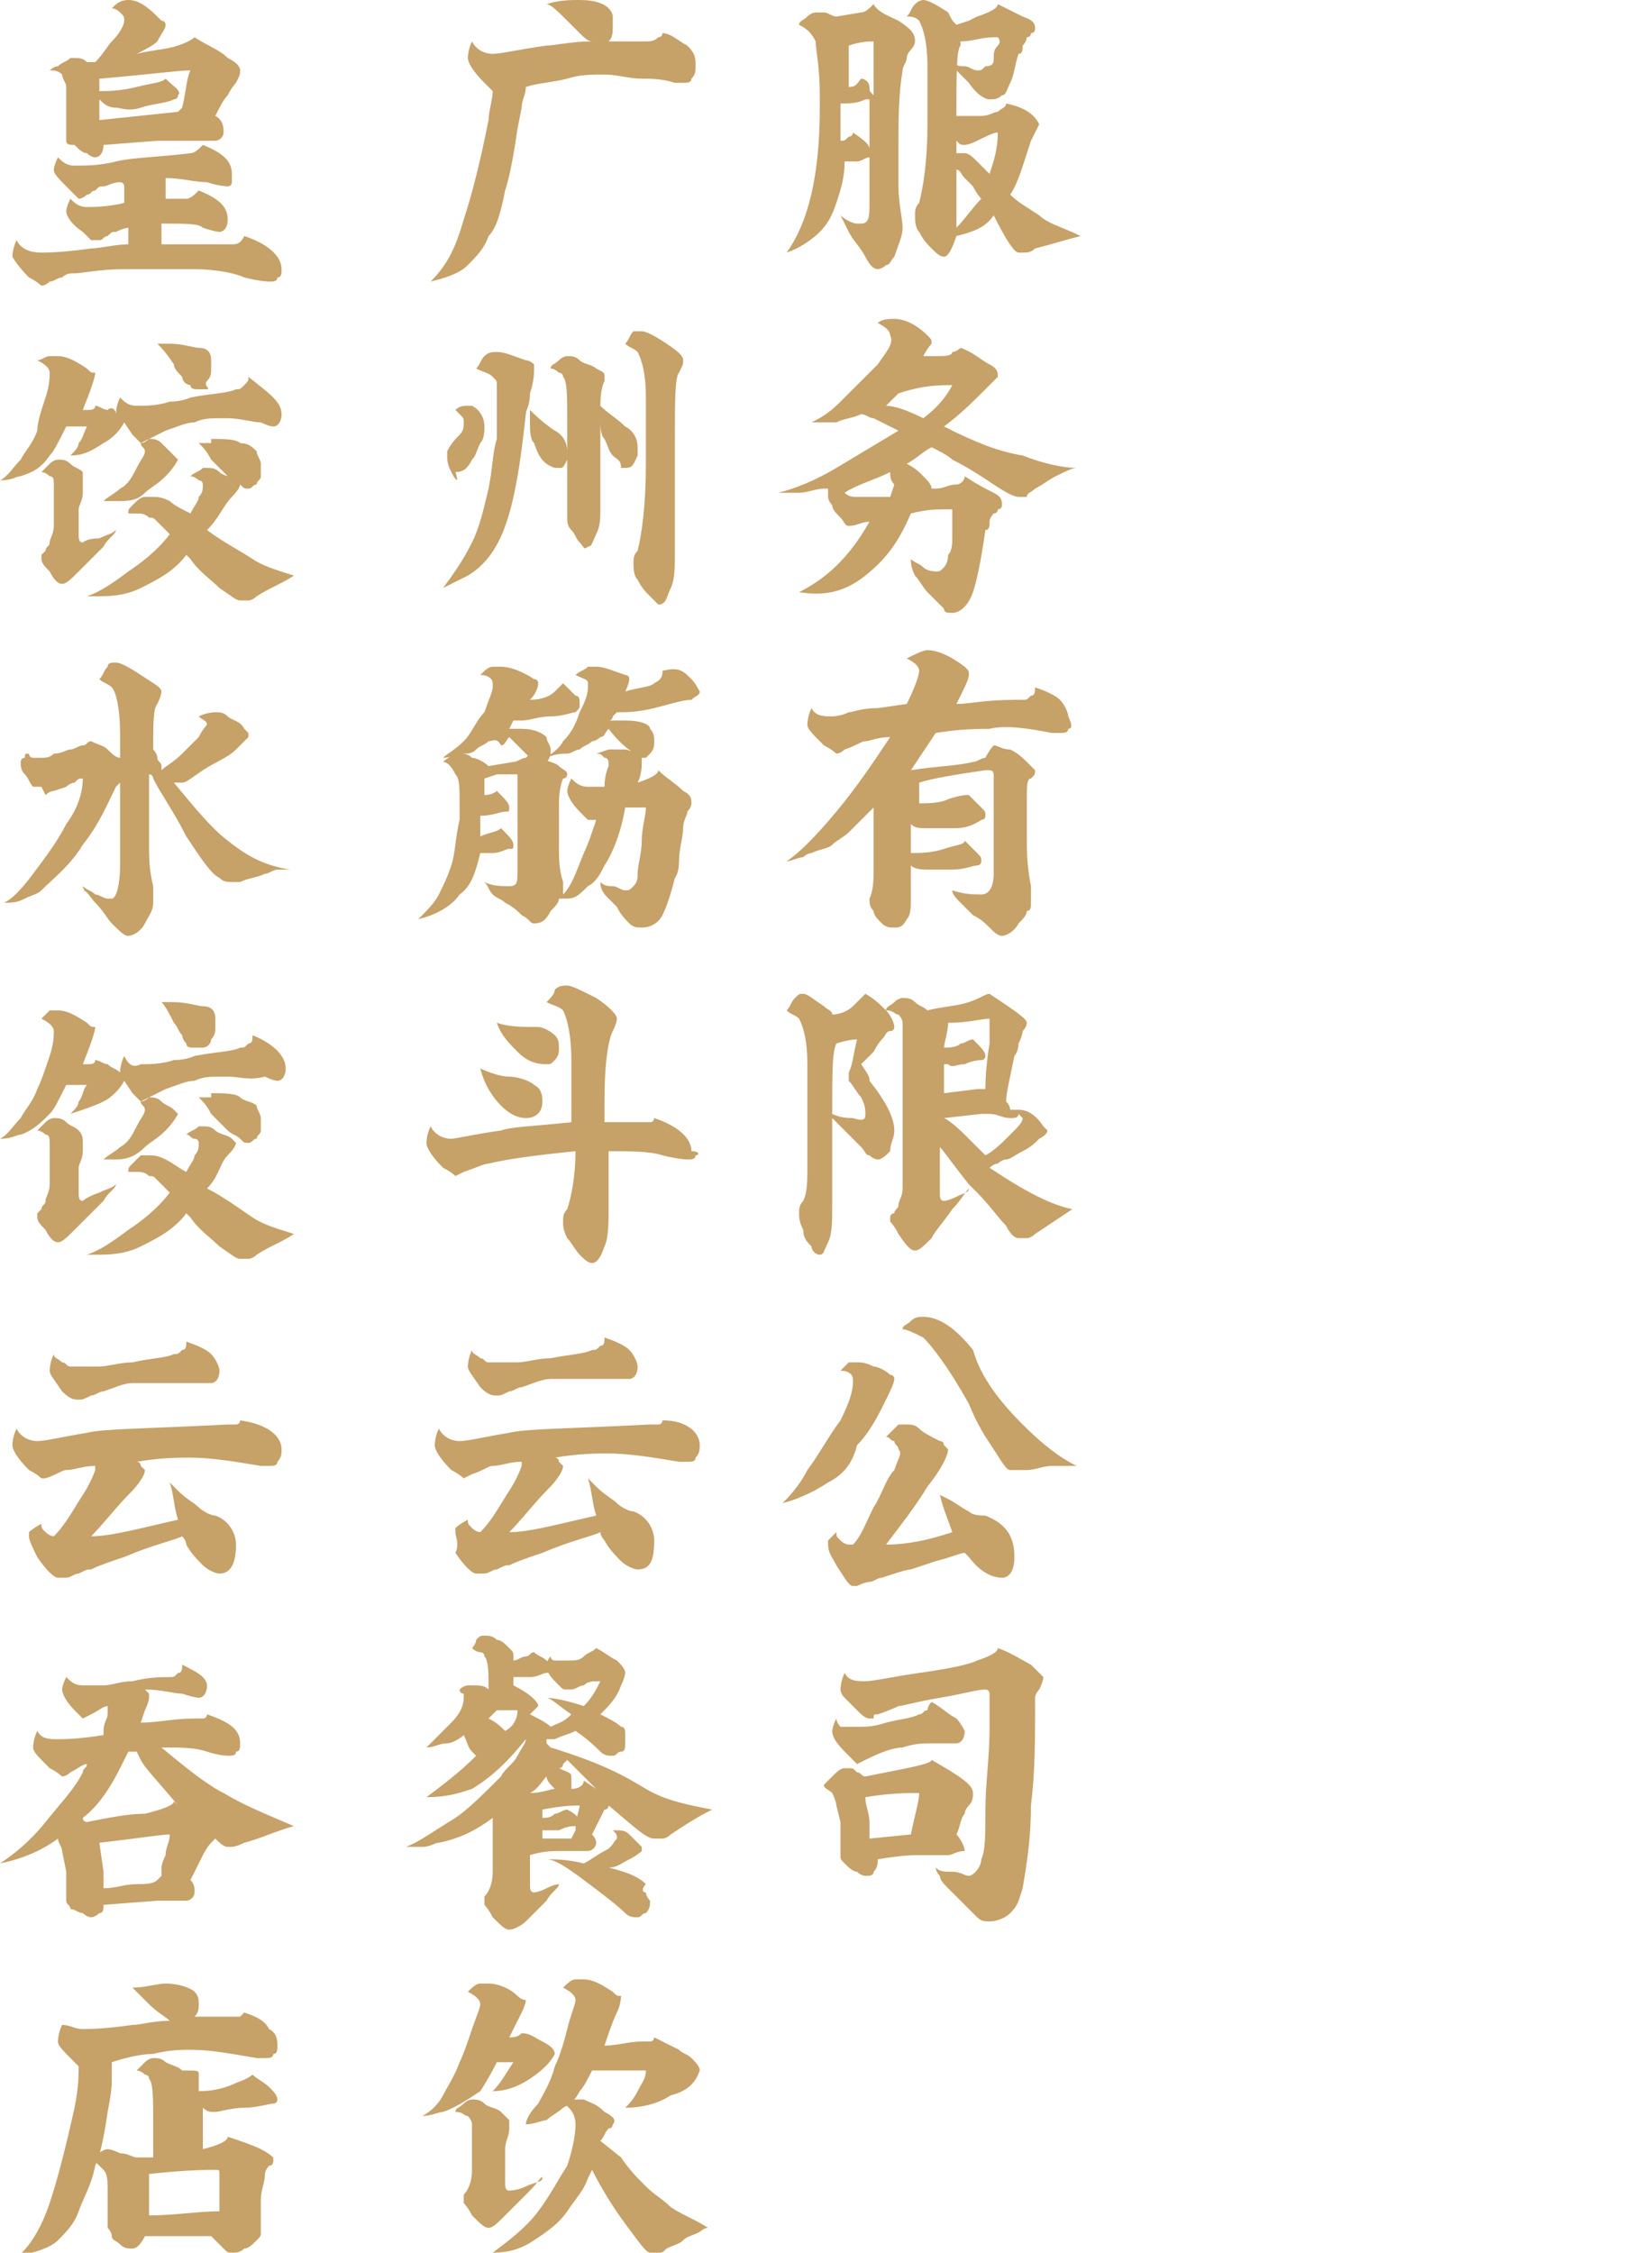<?xml version="1.0" encoding="utf-8"?>
<!-- Generator: Adobe Illustrator 27.0.0, SVG Export Plug-In . SVG Version: 6.00 Build 0)  -->
<svg version="1.1" id="图层_1" xmlns="http://www.w3.org/2000/svg" xmlns:xlink="http://www.w3.org/1999/xlink" x="0px" y="0px"
	 viewBox="0 0 39.9 54.4" style="enable-background:new 0 0 39.9 54.4;" xml:space="preserve">
<style type="text/css">
	.st0{fill:#C6A168;}
</style>
<g>
	<g>
		<path class="st0" d="M21.7,0.5C22,0.7,22.1,0.8,22.1,1c0,0,0,0.1-0.1,0.2c0,0-0.1,0.1-0.1,0.2c0,0.1-0.1,0.2-0.1,0.3
			c-0.1,0.6-0.1,1.2-0.1,1.8c0,0.2,0,0.4,0,0.6c0,0.2,0,0.3,0,0.4c0,0.4,0.1,0.8,0.1,1c0,0.2-0.1,0.4-0.2,0.7
			c-0.1,0.1-0.1,0.2-0.2,0.2c-0.1,0.1-0.2,0.1-0.2,0.1c-0.1,0-0.2-0.1-0.3-0.3c-0.1-0.2-0.3-0.4-0.4-0.6s-0.2-0.4-0.2-0.4
			c0.1,0.1,0.3,0.2,0.4,0.2c0,0,0.1,0,0.1,0C21,5.4,21,5.2,21,4.9l0-1.1c0,0,0,0,0,0c0,0,0,0,0,0c-0.1,0-0.2,0.1-0.3,0.1
			c-0.1,0-0.2,0-0.3,0c0,0.4-0.1,0.7-0.2,1c-0.1,0.3-0.2,0.5-0.4,0.7c-0.2,0.2-0.5,0.4-0.8,0.5c0.5-0.7,0.8-1.8,0.8-3.5V2.3
			c0-0.7-0.1-1.1-0.1-1.3c-0.1-0.2-0.2-0.3-0.4-0.4c0-0.1,0.1-0.1,0.2-0.2c0.1-0.1,0.2-0.1,0.2-0.1c0.1,0,0.1,0,0.2,0
			c0.1,0,0.2,0.1,0.3,0.1l0.6-0.1c0.1,0,0.2-0.1,0.3-0.2C21.2,0.3,21.5,0.4,21.7,0.5z M21,3.6l0-1.2c0,0,0,0-0.1,0
			c-0.2,0.1-0.4,0.1-0.6,0.1c0,0.4,0,0.7,0,0.9c0.1,0,0.1,0,0.2-0.1c0.1,0,0.1-0.1,0.1-0.1C20.9,3.4,21,3.5,21,3.6z M21.1,1.8
			c0-0.4,0-0.6,0-0.8c-0.1,0-0.3,0-0.6,0.1c0,0.1,0,0.3,0,0.5c0,0.2,0,0.4,0,0.5c0.2,0,0.2-0.1,0.3-0.2c0.1,0,0.2,0.1,0.2,0.2
			C21,2.2,21,2.2,21.1,2.3L21.1,1.8z M25.1,5.2c0.2,0.2,0.6,0.3,1,0.5c-0.4,0.1-0.7,0.2-1.1,0.3c-0.1,0.1-0.2,0.1-0.3,0.1
			c0,0-0.1,0-0.1,0c-0.1,0-0.3-0.3-0.6-0.9c-0.2,0.3-0.5,0.4-0.9,0.5c-0.1,0.3-0.2,0.5-0.3,0.5c-0.1,0-0.2-0.1-0.3-0.2
			c-0.1-0.1-0.2-0.2-0.3-0.4c-0.1-0.1-0.1-0.3-0.1-0.4c0-0.1,0-0.2,0.1-0.3c0.1-0.4,0.2-1,0.2-1.9l0-1c0-0.2,0-0.4,0-0.4
			c0-0.6-0.1-0.9-0.2-1.1c-0.1-0.1-0.2-0.1-0.3-0.1c0.1-0.1,0.1-0.2,0.2-0.3c0.1-0.1,0.2-0.1,0.2-0.1c0.1,0,0.3,0.1,0.6,0.3
			C23,0.5,23,0.5,23.1,0.6l0.3-0.1l0.2-0.1c0.3-0.1,0.5-0.2,0.5-0.3c0.2,0.1,0.4,0.2,0.6,0.3C25,0.5,25,0.6,25,0.7
			c0,0,0,0.1-0.1,0.1c0,0.1-0.1,0.1-0.1,0.1c0,0,0,0.1-0.1,0.2c0,0.1,0,0.2-0.1,0.2c-0.1,0.3-0.1,0.5-0.2,0.7
			c-0.1,0.2-0.1,0.3-0.2,0.3c-0.1,0.1-0.2,0.1-0.3,0.1c-0.1,0-0.3-0.1-0.5-0.4c0,0-0.1-0.1-0.2-0.2c-0.1-0.1-0.2-0.2-0.2-0.3
			c0.1,0.1,0.2,0.1,0.3,0.1c0.1,0,0.2,0.1,0.3,0.1c0.1,0,0.1,0,0.2-0.1C24,1.6,24,1.5,24,1.4c0-0.1,0-0.2,0.1-0.3s0-0.2,0-0.2
			c0,0,0,0-0.1,0c-0.3,0-0.5,0.1-0.8,0.1l0,0.1c-0.1,0.1-0.1,0.7-0.1,1.7c0,0,0.1,0,0.1,0c0.1,0,0.2,0,0.2,0c0,0,0.1,0,0.3,0
			c0.2,0,0.3-0.1,0.4-0.1c0.1-0.1,0.2-0.1,0.2-0.2C24.8,2.6,25,2.8,25.1,3c0,0-0.1,0.2-0.2,0.4c-0.2,0.6-0.3,1-0.5,1.3
			C24.6,4.9,24.8,5,25.1,5.2z M23.1,3.4v0.3c0.1,0,0.2,0,0.2,0c0.1,0,0.2,0.1,0.3,0.2l0.3,0.3c0.1-0.3,0.2-0.6,0.2-1
			c-0.1,0-0.3,0.1-0.5,0.2c-0.2,0.1-0.3,0.1-0.3,0.1C23.2,3.5,23.2,3.5,23.1,3.4L23.1,3.4z M23.7,4.8c0,0-0.1-0.1-0.2-0.3
			c0,0-0.1-0.1-0.2-0.2c-0.1-0.1-0.1-0.2-0.2-0.2l0,0.3l0,0.7c0,0.1,0,0.2,0,0.4C23.3,5.3,23.5,5,23.7,4.8z"/>
		<path class="st0" d="M24.7,11c0.5,0.2,1,0.3,1.3,0.3c-0.1,0-0.3,0.1-0.5,0.2c-0.2,0.1-0.3,0.2-0.5,0.3c-0.1,0.1-0.2,0.1-0.2,0.2
			c-0.1,0-0.1,0-0.2,0c-0.1,0-0.3-0.1-0.6-0.3c-0.3-0.2-0.6-0.4-1-0.6c-0.1-0.1-0.3-0.2-0.5-0.3c-0.2,0.1-0.4,0.3-0.6,0.4
			c0.2,0.1,0.3,0.2,0.4,0.3c0.1,0.1,0.2,0.2,0.2,0.3l0.1,0c0.2,0,0.3-0.1,0.5-0.1c0.1,0,0.2-0.1,0.2-0.2c0.3,0.2,0.5,0.3,0.7,0.4
			c0.2,0.1,0.2,0.2,0.2,0.3c0,0,0,0.1-0.1,0.1c0,0.1-0.1,0.1-0.1,0.1c0,0-0.1,0.1-0.1,0.2c0,0.1,0,0.2-0.1,0.2
			c-0.1,0.7-0.2,1.2-0.3,1.5c-0.1,0.3-0.3,0.5-0.5,0.5c-0.1,0-0.2,0-0.2-0.1c-0.1-0.1-0.2-0.2-0.3-0.3l-0.1-0.1
			c-0.1-0.1-0.2-0.3-0.3-0.4C22,13.7,22,13.6,22,13.5c0.1,0.1,0.2,0.1,0.3,0.2c0.1,0.1,0.3,0.1,0.3,0.1c0.1,0,0.1,0,0.2-0.1
			c0,0,0.1-0.1,0.1-0.3c0.1-0.1,0.1-0.3,0.1-0.4c0-0.1,0-0.3,0-0.5l0-0.2v0c0,0,0,0-0.1,0c-0.3,0-0.5,0-0.9,0.1l0,0
			c-0.3,0.7-0.6,1.1-1.1,1.5s-1,0.5-1.6,0.4c0.8-0.4,1.3-1,1.7-1.7c-0.2,0-0.3,0.1-0.5,0.1c-0.1,0-0.1-0.1-0.2-0.2
			c-0.1-0.1-0.2-0.2-0.2-0.3c-0.1-0.1-0.1-0.2-0.1-0.2c0,0,0-0.1,0-0.2c0,0-0.1,0-0.1,0c-0.2,0-0.4,0.1-0.6,0.1c-0.1,0-0.3,0-0.5,0
			c0.4-0.1,0.9-0.3,1.4-0.6c0.5-0.3,1-0.6,1.5-0.9c-0.2-0.1-0.4-0.2-0.6-0.3C21,10.1,20.9,10,20.8,10c0,0,0,0,0,0
			c-0.2,0.1-0.4,0.1-0.6,0.2c-0.1,0-0.3,0-0.6,0c0.2-0.1,0.4-0.2,0.7-0.5c0.3-0.3,0.6-0.6,0.9-0.9c0.2-0.3,0.4-0.5,0.3-0.7
			c0-0.1-0.1-0.2-0.3-0.3c0.1-0.1,0.3-0.1,0.4-0.1c0.2,0,0.5,0.1,0.8,0.4c0.1,0.1,0.1,0.1,0.1,0.2c0,0-0.1,0.1-0.2,0.3l0.3,0
			c0.2,0,0.4,0,0.4-0.1c0.1,0,0.2-0.1,0.2-0.1c0.3,0.1,0.5,0.3,0.7,0.4c0.2,0.1,0.2,0.2,0.2,0.3c0,0,0,0-0.1,0.1
			c0,0-0.1,0.1-0.1,0.1l-0.1,0.1c-0.3,0.3-0.6,0.6-1,0.9C23.6,10.7,24.1,10.9,24.7,11z M21.5,11.4c-0.4,0.2-0.8,0.3-1.1,0.5
			c0.1,0.1,0.2,0.1,0.3,0.1c0.3,0,0.6,0,0.8,0l0.1-0.3C21.5,11.6,21.5,11.5,21.5,11.4z M22.3,10.1c0.4-0.3,0.6-0.6,0.7-0.8
			c-0.3,0-0.7,0-1.3,0.2l-0.1,0.1c0,0-0.1,0.1-0.2,0.2C21.6,9.8,21.9,9.9,22.3,10.1z"/>
		<path class="st0" d="M25.8,17.6c0,0.1-0.1,0.1-0.2,0.1l-0.2,0c-0.5-0.1-1.1-0.2-1.5-0.1c-0.2,0-0.7,0-1.3,0.1
			c-0.2,0.3-0.4,0.6-0.6,0.9c0.6-0.1,1.1-0.1,1.5-0.2c0.1,0,0.2-0.1,0.3-0.1C23.9,18.1,24,18,24,18c0.1,0,0.2,0.1,0.4,0.1
			c0.2,0.1,0.3,0.2,0.4,0.3c0.1,0.1,0.2,0.2,0.2,0.2c0,0.1,0,0.1-0.1,0.2c-0.1,0-0.1,0.2-0.1,0.5c0,0.3,0,0.7,0,1
			c0,0.2,0,0.6,0.1,1.1c0,0.2,0,0.4,0,0.4c0,0.1,0,0.2-0.1,0.2c0,0.1-0.1,0.2-0.2,0.3c-0.1,0.2-0.3,0.3-0.4,0.3
			c-0.1,0-0.2-0.1-0.3-0.2c-0.1-0.1-0.2-0.2-0.4-0.3c-0.1-0.1-0.2-0.2-0.3-0.3c-0.1-0.1-0.2-0.2-0.2-0.3c0.3,0.1,0.5,0.1,0.7,0.1
			c0.2,0,0.3-0.2,0.3-0.5c0-0.5,0-0.9,0-1.4c0-0.5,0-0.8,0-1c0,0,0-0.1-0.1-0.1c0,0-0.1,0-0.1,0c-0.7,0.1-1.3,0.2-1.6,0.3
			c0,0.2,0,0.4,0,0.5c0.2,0,0.5,0,0.7-0.1c0.3-0.1,0.4-0.1,0.5-0.1c0.1,0.1,0.2,0.2,0.3,0.3c0.1,0.1,0.1,0.1,0.1,0.2
			c0,0.1-0.1,0.1-0.1,0.1C23.4,20,23.2,20,23,20c-0.2,0-0.4,0-0.6,0c-0.2,0-0.3,0-0.4-0.1V20c0,0.1,0,0.3,0,0.6c0.2,0,0.5,0,0.8-0.1
			c0.3-0.1,0.5-0.1,0.5-0.2c0.1,0.1,0.2,0.2,0.3,0.3s0.1,0.1,0.1,0.2c0,0.1-0.1,0.1-0.1,0.1c-0.1,0-0.3,0.1-0.6,0.1
			c-0.2,0-0.4,0-0.6,0c-0.1,0-0.3,0-0.4-0.1c0,0.2,0,0.4,0,0.6c0,0,0,0.1,0,0.2c0,0.2,0,0.4-0.1,0.5c-0.1,0.2-0.2,0.2-0.3,0.2
			c-0.1,0-0.2,0-0.3-0.1c-0.1-0.1-0.2-0.2-0.2-0.3c-0.1-0.1-0.1-0.2-0.1-0.3c0.1-0.2,0.1-0.5,0.1-0.7c0-0.2,0-0.4,0-0.6
			c0-0.2,0-0.3,0-0.3c0-0.2,0-0.4,0-0.6c-0.2,0.2-0.4,0.4-0.6,0.6c-0.1,0.1-0.3,0.2-0.4,0.3c-0.1,0.1-0.3,0.1-0.5,0.2
			c0,0-0.1,0-0.2,0.1c-0.1,0-0.3,0.1-0.4,0.1c0.3-0.2,0.7-0.6,1.2-1.2c0.5-0.6,0.9-1.2,1.3-1.8c-0.3,0-0.5,0.1-0.6,0.1
			c-0.1,0-0.2,0.1-0.5,0.2c-0.1,0.1-0.2,0.1-0.2,0.1c0,0-0.1-0.1-0.3-0.2c-0.3-0.3-0.4-0.4-0.4-0.5c0,0,0-0.2,0.1-0.4
			c0.1,0.2,0.3,0.2,0.5,0.2c0,0,0.2,0,0.4-0.1c0.1,0,0.3-0.1,0.7-0.1l0.7-0.1c0.2-0.4,0.3-0.7,0.3-0.8c0-0.1-0.1-0.2-0.3-0.3
			c0.2-0.1,0.4-0.2,0.5-0.2c0.2,0,0.5,0.1,0.9,0.4c0.1,0.1,0.1,0.1,0.1,0.2c0,0.1-0.1,0.3-0.3,0.7c0.3,0,0.7-0.1,1.4-0.1l0.2,0
			c0.1,0,0.1,0,0.2-0.1c0.1,0,0.1-0.1,0.1-0.2c0.3,0.1,0.5,0.2,0.6,0.3c0.1,0.1,0.2,0.3,0.2,0.4C25.9,17.5,25.9,17.6,25.8,17.6z"/>
		<path class="st0" d="M21,26.1c0.4,0.5,0.6,0.9,0.6,1.2c0,0.2-0.1,0.3-0.1,0.5c-0.1,0.1-0.2,0.2-0.3,0.2c0,0-0.1,0-0.2-0.1
			c-0.1,0-0.1-0.1-0.2-0.2c-0.1-0.1-0.2-0.2-0.4-0.4c-0.1-0.1-0.2-0.2-0.3-0.3c0,0.5,0,1.1,0,1.8l0,0.3c0,0.4,0,0.7-0.1,0.9
			c-0.1,0.2-0.1,0.3-0.2,0.3c-0.1,0-0.2-0.1-0.2-0.2c-0.1-0.1-0.2-0.2-0.2-0.4c-0.1-0.2-0.1-0.3-0.1-0.4c0-0.1,0-0.2,0.1-0.3
			c0.1-0.2,0.1-0.5,0.1-0.8c0-0.3,0-0.7,0-1.1v-1v-0.4c0-0.6-0.1-0.9-0.2-1.1c-0.1-0.1-0.2-0.1-0.3-0.2c0.1-0.1,0.1-0.2,0.2-0.3
			c0.1-0.1,0.1-0.1,0.2-0.1c0.1,0,0.2,0.1,0.5,0.3c0.1,0.1,0.2,0.1,0.2,0.2c0.2,0,0.4-0.1,0.5-0.2c0.1-0.1,0.2-0.2,0.3-0.3
			c0.2,0.1,0.4,0.3,0.5,0.4c0.1,0.1,0.2,0.3,0.2,0.4c0,0,0,0.1-0.1,0.1c-0.1,0-0.1,0.1-0.2,0.2c0,0-0.1,0.1-0.2,0.3
			c0,0-0.1,0.1-0.1,0.1c0,0-0.1,0.1-0.1,0.1c0,0-0.1,0.1-0.1,0.1C21,26,21,26,21,26.1z M20.9,26.9c0-0.1,0-0.2-0.1-0.4
			c-0.1-0.1-0.2-0.3-0.3-0.4c0,0,0-0.1,0-0.1c0,0,0-0.1,0-0.1c0.1-0.2,0.1-0.4,0.2-0.8c0,0-0.2,0-0.5,0.1c-0.1,0.2-0.1,0.7-0.1,1.7
			c0.2,0.1,0.4,0.1,0.5,0.1C20.9,27.1,20.9,27,20.9,26.9z M25.9,29.2c-0.3,0.2-0.6,0.4-0.9,0.6c-0.1,0.1-0.2,0.1-0.2,0.1
			c-0.1,0-0.1,0-0.2,0c-0.1,0-0.2-0.1-0.3-0.3c-0.2-0.2-0.4-0.5-0.7-0.8c0,0-0.1-0.1-0.2-0.2c-0.4-0.5-0.6-0.8-0.7-0.9
			c0,0.6,0,1,0,1.1c0,0.1,0,0.2,0.1,0.2c0,0,0.1,0,0.3-0.1c0.2-0.1,0.3-0.1,0.3-0.2c-0.1,0.1-0.2,0.3-0.4,0.5
			c-0.2,0.3-0.4,0.5-0.5,0.7c-0.2,0.2-0.3,0.3-0.4,0.3c-0.1,0-0.2-0.1-0.4-0.4c-0.1-0.2-0.2-0.3-0.2-0.3c0,0,0,0,0-0.1
			c0,0,0-0.1,0.1-0.1c0-0.1,0.1-0.1,0.1-0.2s0.1-0.2,0.1-0.4c0-0.5,0-0.9,0-1.1v-2.2c0-0.3,0-0.6,0-0.7c0-0.1-0.1-0.2-0.1-0.2
			c-0.1,0-0.1-0.1-0.3-0.1c0-0.1,0.1-0.1,0.2-0.2c0.1-0.1,0.2-0.1,0.2-0.1c0.1,0,0.2,0,0.3,0.1c0.1,0.1,0.2,0.1,0.3,0.2
			c0.4-0.1,0.7-0.1,1-0.2s0.4-0.2,0.5-0.2c0.6,0.4,0.9,0.6,0.9,0.7c0,0,0,0.1-0.1,0.2c0,0,0,0.1-0.1,0.3c0,0.2-0.1,0.3-0.1,0.3
			c-0.1,0.5-0.2,0.9-0.2,1.1c0.1,0.1,0.1,0.2,0.1,0.2v0c0.1,0,0.1,0,0.2,0c0.2,0,0.4,0.1,0.6,0.4c0,0,0.1,0.1,0.1,0.1
			c0,0,0,0.1-0.2,0.2c-0.1,0.1-0.2,0.2-0.4,0.3c-0.2,0.1-0.3,0.2-0.4,0.2c0,0-0.1,0-0.2,0.1c-0.1,0-0.2,0.1-0.2,0.1
			C24.8,28.8,25.4,29.1,25.9,29.2z M23.9,25.2l0-0.6c-0.2,0-0.5,0.1-1,0.1v0c0,0.2-0.1,0.5-0.1,0.6c0.1,0,0.3,0,0.4-0.1
			c0.1,0,0.2-0.1,0.3-0.1c0.2,0.2,0.3,0.3,0.3,0.4c0,0,0,0.1-0.1,0.1c0,0-0.2,0-0.4,0.1c-0.2,0-0.3,0.1-0.4,0c0,0-0.1,0-0.1,0v0.7
			l0.8-0.1l0.2,0C23.8,26.2,23.8,25.8,23.9,25.2z M24.6,26.9c0,0.1-0.1,0.1-0.2,0.1c-0.2,0-0.3-0.1-0.5-0.1c-0.1,0-0.2,0-0.2,0
			L22.8,27c0.2,0.1,0.4,0.3,0.7,0.6c0.1,0.1,0.2,0.2,0.3,0.3c0.2-0.1,0.4-0.3,0.6-0.5c0.2-0.2,0.3-0.3,0.3-0.4
			C24.7,27,24.6,26.9,24.6,26.9z"/>
		<path class="st0" d="M20,35.8c-0.3,0.2-0.7,0.4-1.1,0.5c0.1-0.1,0.4-0.4,0.6-0.8c0.3-0.4,0.5-0.8,0.8-1.2c0.2-0.4,0.3-0.7,0.3-0.9
			c0,0,0-0.1,0-0.1c0-0.1-0.1-0.2-0.3-0.2c0.1-0.1,0.2-0.2,0.2-0.2c0,0,0.1,0,0.2,0c0.1,0,0.2,0,0.4,0.1c0.1,0,0.3,0.1,0.4,0.2
			c0.1,0,0.1,0.1,0.1,0.1c0,0.1-0.1,0.3-0.3,0.7c-0.2,0.4-0.4,0.7-0.6,0.9C20.6,35.3,20.4,35.6,20,35.8z M24.5,37.6
			c0,0.3-0.1,0.5-0.3,0.5c-0.2,0-0.5-0.1-0.8-0.5l-0.1-0.1c-0.1,0-0.3,0.1-0.7,0.2L22,37.9c-0.1,0-0.4,0.1-0.7,0.2
			c-0.1,0-0.2,0.1-0.3,0.1c-0.1,0-0.3,0.1-0.3,0.1s-0.1,0-0.1,0c-0.1,0-0.2-0.2-0.4-0.5c-0.1-0.2-0.2-0.3-0.2-0.5c0-0.1,0-0.1,0-0.1
			c0,0,0.1-0.1,0.2-0.2c0,0.1,0,0.1,0.1,0.2c0,0,0.1,0.1,0.2,0.1l0.1,0c0.2-0.2,0.3-0.5,0.5-0.9c0.2-0.3,0.3-0.7,0.5-0.9
			c0.1-0.3,0.2-0.4,0.1-0.5c0-0.1-0.1-0.1-0.1-0.2c-0.1,0-0.1-0.1-0.2-0.1c0.1-0.1,0.2-0.2,0.3-0.3c0.1,0,0.1,0,0.2,0
			c0.1,0,0.2,0,0.3,0.1c0.1,0.1,0.3,0.2,0.5,0.3c0.1,0,0.1,0.1,0.1,0.1c0,0,0.1,0.1,0.1,0.1c0,0.1-0.1,0.4-0.5,0.9
			c-0.3,0.5-0.7,1-1,1.4c0.5,0,1-0.1,1.6-0.3c-0.1-0.3-0.2-0.5-0.3-0.9l0.2,0.1c0.2,0.1,0.3,0.2,0.5,0.3c0.1,0.1,0.3,0.1,0.4,0.1
			C24.3,36.8,24.5,37.1,24.5,37.6z M24.7,34.4c0.5,0.5,0.9,0.8,1.3,1c-0.2,0-0.4,0-0.6,0c-0.2,0-0.4,0.1-0.6,0.1c0,0-0.1,0-0.1,0
			c-0.1,0-0.1,0-0.2,0c-0.1,0-0.1,0-0.1,0c-0.1,0-0.2-0.2-0.4-0.5c-0.2-0.3-0.4-0.6-0.6-1.1c-0.5-0.9-0.9-1.4-1.1-1.6
			c-0.2-0.1-0.4-0.2-0.5-0.2c0-0.1,0.1-0.1,0.2-0.2c0.1-0.1,0.2-0.1,0.3-0.1c0.4,0,0.8,0.3,1.2,0.8C23.7,33.3,24.2,33.9,24.7,34.4z"
			/>
		<path class="st0" d="M22.9,44.8c0,0-0.1,0-0.2,0c-0.1,0-0.3,0-0.4,0c-0.1,0-0.2,0-0.2,0c0,0-0.3,0-0.9,0.1c0,0.1,0,0.2-0.1,0.3
			c0,0.1-0.1,0.1-0.2,0.1c0,0-0.1,0-0.2-0.1c-0.1,0-0.2-0.1-0.3-0.2c-0.1-0.1-0.1-0.1-0.1-0.2c0-0.2,0-0.3,0-0.4c0-0.1,0-0.2,0-0.4
			l-0.1-0.4c0-0.1-0.1-0.3-0.1-0.3c-0.1-0.1-0.2-0.1-0.2-0.2c0,0,0.1-0.1,0.2-0.2c0.1-0.1,0.2-0.2,0.3-0.2c0,0,0.1,0,0.1,0
			c0.1,0,0.1,0,0.2,0.1c0.1,0,0.1,0.1,0.2,0.1c1-0.2,1.6-0.3,1.6-0.4c0.7,0.4,1,0.6,1,0.8c0,0.1,0,0.2-0.1,0.3c0,0-0.1,0.1-0.1,0.2
			c-0.1,0.1-0.1,0.3-0.2,0.5c0.1,0.1,0.2,0.3,0.2,0.4C23.1,44.7,23,44.8,22.9,44.8z M20.5,42.4c-0.2-0.2-0.4-0.4-0.4-0.6
			c0,0,0-0.1,0.1-0.3c0,0.1,0.1,0.2,0.1,0.2c0.1,0,0.1,0,0.3,0c0.1,0,0.1,0,0.1,0c0,0,0.1,0,0.1,0c0.1,0,0.3,0,0.6-0.1
			c0.4-0.1,0.6-0.1,0.8-0.2c0.1,0,0.1-0.1,0.2-0.1c0,0,0-0.1,0.1-0.2c0.2,0.1,0.4,0.3,0.6,0.4c0.1,0.1,0.2,0.3,0.2,0.3
			c0,0.2-0.1,0.3-0.2,0.3l-0.1,0c-0.2,0-0.3,0-0.5,0c-0.2,0-0.4,0-0.7,0.1c-0.2,0-0.5,0.1-0.9,0.3l-0.2,0.1
			C20.6,42.5,20.6,42.5,20.5,42.4z M24.9,40.2c0.2,0.2,0.3,0.3,0.3,0.3c0,0,0,0.1-0.1,0.3c0,0-0.1,0.1-0.1,0.2c0,0.1,0,0.2,0,0.2
			c0,0.8,0,1.6-0.1,2.4c0,0.8-0.1,1.4-0.2,2c-0.1,0.3-0.1,0.4-0.3,0.6c-0.1,0.1-0.3,0.2-0.5,0.2c-0.1,0-0.2,0-0.3-0.1
			c-0.1-0.1-0.2-0.2-0.3-0.3l-0.2-0.2c0,0-0.1-0.1-0.2-0.2c-0.1-0.1-0.2-0.2-0.2-0.3c-0.1-0.1-0.1-0.2-0.1-0.2
			c0.1,0.1,0.2,0.1,0.4,0.1c0.2,0,0.3,0.1,0.4,0.1c0.1,0,0.3-0.2,0.3-0.4c0.1-0.2,0.1-0.6,0.1-1.2c0-0.6,0.1-1.3,0.1-1.9
			c0-0.3,0-0.7,0-0.9c0,0,0-0.1-0.1-0.1c-0.2,0-0.5,0.1-1.1,0.2s-0.9,0.2-1,0.2c0,0-0.2,0.1-0.5,0.2c-0.1,0-0.1,0-0.1,0.1
			c0,0-0.1,0-0.1,0c-0.1,0-0.2-0.1-0.3-0.2c-0.1-0.1-0.2-0.2-0.3-0.3c-0.1-0.1-0.1-0.2-0.1-0.2c0,0,0-0.2,0.1-0.4
			c0.1,0.2,0.3,0.2,0.5,0.2c0.2,0,0.6-0.1,1.3-0.2c0.7-0.1,1.2-0.2,1.4-0.3c0.3-0.1,0.5-0.2,0.5-0.3C24.4,39.9,24.7,40.1,24.9,40.2z
			 M22.2,43.3c-0.3,0-0.7,0-1.3,0.1c0,0.2,0.1,0.4,0.1,0.6c0,0.1,0,0.1,0,0.2c0,0.1,0,0.1,0,0.2l1-0.1l0,0
			C22.1,43.8,22.2,43.5,22.2,43.3z"/>
	</g>
	<g>
		<path class="st0" d="M16.6,1.1c0.2,0.2,0.2,0.3,0.2,0.5c0,0.1,0,0.2-0.1,0.3c0,0.1-0.1,0.1-0.2,0.1c0,0-0.1,0-0.2,0
			c-0.3-0.1-0.6-0.1-0.8-0.1c-0.3,0-0.6-0.1-0.9-0.1c-0.3,0-0.6,0-0.9,0.1c-0.4,0.1-0.7,0.1-1,0.2c0,0.2-0.1,0.3-0.1,0.5l-0.1,0.5
			c-0.1,0.7-0.2,1.2-0.3,1.5c-0.1,0.5-0.2,0.9-0.4,1.1c-0.1,0.3-0.3,0.5-0.5,0.7s-0.5,0.3-0.9,0.4C10.8,6.4,11,6,11.2,5.3
			c0.2-0.6,0.4-1.4,0.6-2.4c0-0.2,0.1-0.5,0.1-0.7c0,0-0.1-0.1-0.2-0.2c-0.3-0.3-0.4-0.5-0.4-0.6c0,0,0-0.2,0.1-0.4
			c0.1,0.2,0.3,0.3,0.5,0.3c0.2,0,0.6-0.1,1.3-0.2C13.4,1.1,13.8,1,14.3,1c-0.1,0-0.2-0.1-0.3-0.2c-0.1-0.1-0.2-0.2-0.3-0.3
			c-0.2-0.2-0.4-0.4-0.5-0.4C13.5,0,13.8,0,14,0c0.4,0,0.6,0.1,0.7,0.2c0,0,0.1,0.1,0.1,0.2c0,0.1,0,0.1,0,0.2c0,0.2,0,0.3-0.1,0.4
			c0.3,0,0.6,0,0.9,0c0.1,0,0.2,0,0.3-0.1c0.1,0,0.1-0.1,0.1-0.1C16.2,0.8,16.4,1,16.6,1.1z"/>
		<path class="st0" d="M11.4,13.1c0.2-0.4,0.3-0.9,0.4-1.3c0.1-0.5,0.1-0.9,0.2-1.2l0-0.4c0-0.2,0-0.4,0-0.5c0-0.2,0-0.3,0-0.4
			c0-0.1,0-0.1-0.1-0.2c-0.1-0.1-0.2-0.1-0.4-0.2c0.1-0.1,0.1-0.2,0.2-0.3c0.1-0.1,0.2-0.1,0.3-0.1c0.2,0,0.4,0.1,0.7,0.2
			c0.1,0,0.2,0.1,0.2,0.1c0,0,0,0,0,0.1c0,0.1,0,0.3-0.1,0.6c0,0.3-0.1,0.4-0.1,0.5c-0.1,0.9-0.2,1.7-0.4,2.4
			c-0.2,0.7-0.5,1.2-1,1.5c-0.2,0.1-0.4,0.2-0.6,0.3C11,13.8,11.2,13.5,11.4,13.1z M10.9,11.4c-0.1-0.2-0.1-0.3-0.1-0.4
			c0,0,0-0.1,0-0.1c0.1-0.2,0.2-0.3,0.3-0.4c0.1-0.1,0.1-0.2,0.1-0.3c0-0.1,0-0.1-0.1-0.2c0,0-0.1-0.1-0.1-0.1
			c0.1-0.1,0.2-0.1,0.3-0.1c0,0,0.1,0,0.1,0c0.2,0.1,0.3,0.3,0.3,0.5c0,0.1,0,0.3-0.1,0.4c-0.1,0.2-0.1,0.3-0.2,0.4
			c-0.1,0.2-0.2,0.3-0.4,0.3C11.1,11.7,11,11.6,10.9,11.4z M12.9,10.7c-0.1-0.1-0.1-0.3-0.1-0.5c0-0.1,0-0.2,0-0.3
			c0.1,0.1,0.3,0.3,0.6,0.5c0.2,0.1,0.3,0.3,0.3,0.5c0,0.1,0,0.1,0,0.2c-0.1,0.2-0.1,0.2-0.2,0.2c0,0-0.1,0-0.1,0
			C13.1,11.2,13,11,12.9,10.7z M14,13.1c-0.1-0.1-0.1-0.2-0.2-0.3c-0.1-0.1-0.1-0.2-0.1-0.3c0-0.1,0-0.3,0-0.8c0-0.2,0-0.4,0-0.6
			l0-0.2c0-0.3,0-0.6,0-0.8c0-0.5,0-0.9-0.1-1c0-0.1-0.1-0.1-0.1-0.1c0,0-0.1-0.1-0.2-0.1c0-0.1,0.1-0.1,0.2-0.2
			c0.1-0.1,0.2-0.1,0.2-0.1c0.1,0,0.2,0,0.3,0.1c0.1,0.1,0.3,0.1,0.4,0.2C14.6,9,14.6,9,14.6,9.1c0,0,0,0.1,0,0.1
			c-0.1,0.2-0.1,0.5-0.1,0.7l0,0.8c0,0.8,0,1.4,0,1.6c0,0.2,0,0.4-0.1,0.6c-0.1,0.2-0.1,0.3-0.2,0.3C14.1,13.3,14.1,13.2,14,13.1z
			 M14.8,11c-0.1-0.1-0.1-0.2-0.2-0.4c-0.1-0.1-0.1-0.3-0.1-0.5c0-0.1,0-0.2,0-0.3c0.2,0.2,0.4,0.3,0.6,0.5c0.2,0.1,0.3,0.3,0.3,0.5
			c0,0,0,0.1,0,0.2c-0.1,0.2-0.1,0.3-0.3,0.3c0,0-0.1,0-0.1,0C15,11.1,14.9,11.1,14.8,11z M15.7,14.4c-0.1-0.1-0.2-0.2-0.3-0.4
			c-0.1-0.1-0.1-0.3-0.1-0.4c0-0.1,0-0.2,0.1-0.3c0.1-0.4,0.2-1.1,0.2-2.1l0-1.1c0-0.2,0-0.4,0-0.5c0-0.6-0.1-0.9-0.2-1.1
			c-0.1-0.1-0.2-0.1-0.3-0.2c0.1-0.1,0.1-0.2,0.2-0.3C15.4,8,15.4,8,15.5,8c0.1,0,0.3,0.1,0.6,0.3c0.3,0.2,0.4,0.3,0.4,0.4
			c0,0.1,0,0.1-0.1,0.3c-0.1,0.1-0.1,0.7-0.1,1.6c0,0.5,0,1.3,0,2.4l0,0.3c0,0.4,0,0.7-0.1,0.9c-0.1,0.2-0.1,0.4-0.3,0.4
			C15.9,14.6,15.8,14.5,15.7,14.4z"/>
		<path class="st0" d="M16.5,19.1c0.2,0.1,0.2,0.2,0.2,0.3c0,0,0,0.1-0.1,0.2c0,0.1-0.1,0.2-0.1,0.4c0,0.2-0.1,0.5-0.1,0.8
			c0,0.3-0.1,0.4-0.1,0.4c-0.1,0.4-0.2,0.7-0.3,0.9c-0.1,0.2-0.3,0.3-0.5,0.3c-0.1,0-0.2,0-0.3-0.1c-0.1-0.1-0.2-0.2-0.3-0.4
			c0,0-0.1-0.1-0.2-0.2c-0.1-0.1-0.2-0.2-0.2-0.4c0.1,0.1,0.2,0.1,0.3,0.1c0.1,0,0.2,0.1,0.3,0.1c0.1,0,0.1,0,0.2-0.1
			c0.1-0.1,0.1-0.2,0.1-0.3c0-0.2,0.1-0.5,0.1-0.8c0-0.3,0.1-0.6,0.1-0.8c0,0,0,0-0.1,0c0,0-0.1,0-0.1,0c-0.1,0-0.1,0-0.1,0l-0.2,0
			c-0.1,0.6-0.3,1.1-0.5,1.4c-0.1,0.2-0.2,0.4-0.4,0.5c-0.2,0.2-0.3,0.3-0.5,0.3c0,0-0.1,0-0.2,0c0,0.1-0.1,0.2-0.2,0.3
			c-0.1,0.2-0.2,0.3-0.4,0.3c-0.1,0-0.1-0.1-0.3-0.2c-0.1-0.1-0.2-0.2-0.4-0.3c-0.1-0.1-0.2-0.1-0.3-0.2c-0.1-0.1-0.1-0.2-0.2-0.3
			c0.2,0.1,0.4,0.1,0.6,0.1c0.2,0,0.2-0.1,0.2-0.4c0-0.4,0-0.9,0-1.3c0-0.5,0-0.8,0-0.9c0,0,0-0.1,0-0.1c0,0,0,0-0.1,0
			c0,0-0.1,0-0.2,0c-0.1,0-0.2,0-0.2,0l-0.3,0.1c0,0.1,0,0.2,0,0.4v0c0.2,0,0.3-0.1,0.3-0.1c0.2,0.2,0.3,0.3,0.3,0.4
			c0,0.1,0,0.1-0.1,0.1c-0.1,0-0.3,0.1-0.6,0.1c0,0.1,0,0.2,0,0.5c0.2-0.1,0.4-0.1,0.5-0.2c0.2,0.2,0.3,0.3,0.3,0.4
			c0,0.1,0,0.1-0.1,0.1c-0.1,0-0.2,0.1-0.4,0.1c-0.1,0-0.3,0-0.3,0c-0.1,0.4-0.2,0.8-0.5,1c-0.2,0.3-0.6,0.5-1,0.6
			c0.2-0.2,0.4-0.4,0.5-0.6c0.1-0.2,0.2-0.4,0.3-0.7c0.1-0.3,0.1-0.7,0.2-1.1c0-0.2,0-0.3,0-0.4c0-0.4,0-0.6-0.1-0.7
			c-0.1-0.2-0.2-0.3-0.3-0.3c0.1-0.1,0.3-0.2,0.4-0.2c0.1,0,0.2,0,0.3,0.1c0.1,0,0.3,0.1,0.4,0.2l0.6-0.1c0.1,0,0.2-0.1,0.3-0.1
			c0.1-0.1,0.1-0.1,0.1-0.1c0.1,0,0.2,0.1,0.3,0.1c0.1,0.1,0.3,0.1,0.4,0.2c0.1,0.1,0.2,0.1,0.2,0.2c0,0,0,0.1-0.1,0.1
			c0,0-0.1,0.2-0.1,0.6c0,0.4,0,0.7,0,1.1c0,0.2,0,0.5,0.1,0.8c0,0.1,0,0.2,0,0.3c0.2-0.2,0.3-0.5,0.5-1c0.1-0.2,0.2-0.5,0.3-0.8
			c-0.1,0-0.1,0-0.2,0c0,0-0.1-0.1-0.2-0.2c-0.2-0.2-0.3-0.4-0.3-0.5c0,0,0-0.1,0.1-0.3c0.1,0.1,0.2,0.2,0.4,0.2c0.1,0,0.2,0,0.4,0
			c0-0.3,0.1-0.5,0.1-0.5c0-0.1,0-0.2-0.1-0.2c-0.1-0.1-0.1-0.1-0.2-0.1l0.3-0.1c0,0,0,0,0.1,0c0.1,0,0.2,0,0.3,0
			c0.1,0,0.2,0.1,0.3,0.1c0.1,0,0.1,0.1,0.1,0.1c0,0,0,0.1,0,0.1c0,0.1,0,0.3-0.1,0.5c0.3-0.1,0.5-0.2,0.5-0.3
			C16.1,18.8,16.3,18.9,16.5,19.1z M11.8,17.9c-0.1,0.1-0.2,0.1-0.3,0.2c-0.1,0.1-0.2,0.1-0.3,0.1c-0.1,0-0.3,0.1-0.5,0.1
			c0.1-0.1,0.3-0.2,0.5-0.4c0.2-0.2,0.3-0.5,0.5-0.7c0.1-0.3,0.2-0.5,0.2-0.6c0-0.1,0-0.1,0-0.1c0-0.1-0.1-0.2-0.3-0.2
			c0.1-0.1,0.2-0.2,0.3-0.2c0,0,0.1,0,0.2,0c0.2,0,0.5,0.1,0.8,0.3c0.1,0,0.1,0.1,0.1,0.1c0,0,0,0.2-0.2,0.4c0.3,0,0.5-0.1,0.6-0.2
			c0.1-0.1,0.2-0.2,0.2-0.2c0.1,0.1,0.2,0.2,0.3,0.3C14,16.8,14,16.9,14,17c0,0.1,0,0.1-0.1,0.2c-0.1,0-0.3,0.1-0.6,0.1
			c-0.3,0-0.5,0.1-0.7,0.1c-0.1,0-0.1,0-0.1,0l-0.1,0l-0.1,0.2c0.1,0,0.2,0,0.3,0c0.3,0,0.5,0.1,0.6,0.2c0,0.1,0.1,0.2,0.1,0.3
			c0,0.1,0,0.2-0.1,0.3c0,0-0.1,0.1-0.1,0.1c-0.1,0-0.2-0.1-0.3-0.2c-0.1-0.1-0.3-0.3-0.5-0.5c-0.1,0.1-0.1,0.2-0.2,0.2
			C12,17.8,11.9,17.9,11.8,17.9z M16.7,16.4c0.1,0.1,0.2,0.3,0.2,0.3c0,0.1-0.1,0.1-0.2,0.2c-0.2,0-0.5,0.1-0.9,0.2
			c-0.4,0.1-0.7,0.1-0.8,0.1l-0.1,0c0,0,0,0-0.1,0.1c0,0,0,0.1-0.1,0.1c0.3,0,0.4,0,0.4,0c0.4,0,0.6,0.1,0.6,0.2
			c0.1,0.1,0.1,0.2,0.1,0.3c0,0.1,0,0.2-0.1,0.3c0,0-0.1,0.1-0.1,0.1c0,0-0.1,0-0.1,0c-0.2-0.1-0.5-0.3-0.8-0.7
			c-0.1,0.1-0.1,0.2-0.2,0.2c0,0-0.1,0.1-0.2,0.1c-0.1,0.1-0.2,0.1-0.3,0.2c-0.1,0-0.2,0.1-0.3,0.1c-0.1,0-0.3,0-0.5,0.1
			c0.1-0.1,0.3-0.2,0.4-0.4c0.2-0.2,0.3-0.4,0.4-0.7c0.1-0.2,0.2-0.4,0.2-0.6c0,0,0-0.1,0-0.1c0-0.1-0.1-0.1-0.3-0.2
			c0.1-0.1,0.2-0.1,0.3-0.2c0,0,0.1,0,0.2,0c0.2,0,0.4,0.1,0.7,0.2c0.1,0,0.1,0.1,0.1,0.1c0,0,0,0.1-0.1,0.3
			c0.3-0.1,0.6-0.1,0.7-0.2c0.2-0.1,0.2-0.2,0.2-0.3C16.4,16.1,16.5,16.2,16.7,16.4z"/>
		<path class="st0" d="M16.8,27.9c0,0.1-0.1,0.1-0.2,0.1c0,0-0.2,0-0.6-0.1c-0.3-0.1-0.8-0.1-1.3-0.1h0c0,0.4,0,0.8,0,1.1l0,0.2
			c0,0.4,0,0.8-0.1,1c-0.1,0.3-0.2,0.4-0.3,0.4c-0.1,0-0.2-0.1-0.3-0.2c-0.1-0.1-0.2-0.3-0.3-0.4c-0.1-0.2-0.1-0.3-0.1-0.4
			c0-0.1,0-0.2,0.1-0.3c0.1-0.3,0.2-0.8,0.2-1.4c-1,0.1-1.7,0.2-2.1,0.3c-0.1,0-0.3,0.1-0.6,0.2l-0.2,0.1c0,0-0.1-0.1-0.3-0.2
			c-0.3-0.3-0.4-0.5-0.4-0.6c0,0,0-0.2,0.1-0.4c0.1,0.2,0.3,0.3,0.5,0.3c0.1,0,0.5-0.1,1.2-0.2c0.3-0.1,0.8-0.1,1.7-0.2l0-1
			c0-0.2,0-0.4,0-0.5c0-0.6-0.1-1-0.2-1.2c-0.1-0.1-0.2-0.1-0.4-0.2c0.1-0.1,0.2-0.2,0.2-0.3c0.1-0.1,0.2-0.1,0.3-0.1
			c0.1,0,0.3,0.1,0.7,0.3c0.3,0.2,0.5,0.4,0.5,0.5c0,0,0,0.1-0.1,0.3c-0.1,0.2-0.2,0.7-0.2,1.7l0,0.5l0.9,0c0.1,0,0.1,0,0.2,0
			c0.1,0,0.1-0.1,0.1-0.1c0.6,0.2,0.9,0.5,0.9,0.8C16.9,27.8,16.9,27.9,16.8,27.9z M12.1,26.7c-0.2-0.2-0.4-0.5-0.5-0.9
			c0.2,0.1,0.5,0.2,0.7,0.2c0.2,0,0.5,0.1,0.6,0.2c0.2,0.1,0.2,0.3,0.2,0.4c0,0.3-0.2,0.4-0.4,0.4C12.5,27,12.3,26.9,12.1,26.7z
			 M12.5,25.4c-0.2-0.2-0.4-0.4-0.5-0.7c0.3,0.1,0.6,0.1,1,0.1c0.1,0,0.3,0.1,0.4,0.2c0.1,0.1,0.1,0.2,0.1,0.3c0,0.1,0,0.2-0.1,0.3
			c-0.1,0.1-0.1,0.1-0.2,0.1C12.9,25.7,12.7,25.6,12.5,25.4z"/>
		<path class="st0" d="M16.9,34.9c0,0.1,0,0.2-0.1,0.3c0,0.1-0.1,0.1-0.2,0.1l-0.2,0c-0.6-0.1-1.2-0.2-1.7-0.2c-0.3,0-0.7,0-1.3,0.1
			l0,0c0.1,0,0.1,0.1,0.1,0.1c0,0,0.1,0.1,0.1,0.1c0,0.1-0.1,0.3-0.4,0.6c-0.3,0.3-0.6,0.7-0.9,1c0.5,0,1.2-0.2,2.1-0.4
			c-0.1-0.3-0.1-0.6-0.2-0.9l0.2,0.2c0.2,0.2,0.4,0.3,0.5,0.4c0.1,0.1,0.3,0.2,0.4,0.2c0.3,0.1,0.5,0.4,0.5,0.7
			c0,0.5-0.1,0.7-0.4,0.7c-0.1,0-0.3-0.1-0.4-0.2c-0.1-0.1-0.3-0.3-0.4-0.5c0,0-0.1-0.1-0.1-0.2c-0.2,0.1-0.7,0.2-1.4,0.5
			c-0.3,0.1-0.6,0.2-0.8,0.3c-0.1,0-0.1,0-0.3,0.1c-0.1,0-0.2,0.1-0.3,0.1c-0.1,0-0.1,0-0.2,0c-0.1,0-0.3-0.2-0.5-0.5
			C11.1,37.3,11,37.1,11,37c0-0.1,0-0.1,0-0.1c0,0,0.1-0.1,0.3-0.2c0,0.1,0,0.1,0.1,0.2c0,0,0.1,0.1,0.2,0.1c0.3-0.3,0.5-0.7,0.7-1
			c0.2-0.3,0.3-0.6,0.3-0.6l0-0.1c-0.3,0-0.5,0.1-0.7,0.1c-0.1,0-0.2,0.1-0.5,0.2l-0.2,0.1c0,0-0.1-0.1-0.3-0.2
			c-0.3-0.3-0.4-0.5-0.4-0.6c0,0,0-0.2,0.1-0.4c0.1,0.2,0.3,0.3,0.5,0.3c0.2,0,0.6-0.1,1.2-0.2c0.4-0.1,1.5-0.1,3.4-0.2
			c0.1,0,0.1,0,0.2,0c0.1,0,0.1-0.1,0.1-0.1C16.6,34.3,16.9,34.6,16.9,34.9z M11.6,33.5c-0.2-0.3-0.3-0.4-0.3-0.5c0,0,0-0.2,0.1-0.4
			c0,0.1,0.1,0.1,0.2,0.2c0.1,0,0.1,0.1,0.2,0.1c0.2,0,0.4,0,0.7,0c0.2,0,0.5-0.1,0.8-0.1c0.5-0.1,0.8-0.1,1-0.2
			c0.1,0,0.1,0,0.2-0.1c0.1,0,0.1-0.1,0.1-0.2c0.3,0.1,0.5,0.2,0.6,0.3c0.1,0.1,0.2,0.3,0.2,0.4c0,0.2-0.1,0.3-0.2,0.3
			c0,0-0.1,0-0.3,0c-0.2,0-0.5,0-0.9,0c-0.3,0-0.5,0-0.7,0c-0.2,0-0.4,0.1-0.7,0.2c-0.1,0-0.2,0.1-0.3,0.1c-0.2,0.1-0.2,0.1-0.3,0.1
			C11.9,33.7,11.8,33.7,11.6,33.5z"/>
		<path class="st0" d="M15.6,43.2c0.5,0.3,1.1,0.4,1.6,0.5c-0.4,0.2-0.7,0.4-1,0.6c-0.1,0.1-0.2,0.1-0.2,0.1c-0.1,0-0.1,0-0.2,0
			c-0.2,0-0.5-0.3-1.1-0.8c0,0,0,0.1-0.1,0.1c0,0-0.1,0.2-0.3,0.6c0.1,0.1,0.1,0.2,0.1,0.2c0,0.1-0.1,0.2-0.2,0.2c0,0,0,0-0.1,0
			c-0.1,0-0.2,0-0.4,0c-0.1,0-0.2,0-0.2,0c-0.1,0-0.4,0-0.7,0.1l0,0.7c0,0.1,0,0.2,0.1,0.2c0,0,0.1,0,0.3-0.1
			c0.2-0.1,0.3-0.1,0.3-0.1c0,0.1-0.2,0.2-0.3,0.4c-0.2,0.2-0.4,0.4-0.5,0.5s-0.3,0.2-0.4,0.2c-0.1,0-0.2-0.1-0.4-0.3
			c-0.1-0.2-0.2-0.3-0.2-0.3c0,0,0,0,0-0.1c0,0,0-0.1,0-0.1c0.1-0.1,0.2-0.3,0.2-0.6c0-0.3,0-0.6,0-0.7c0-0.2,0-0.4,0-0.6
			c-0.4,0.3-0.8,0.5-1.3,0.6c-0.1,0-0.2,0.1-0.4,0.1c-0.1,0-0.3,0-0.4,0c0.3-0.1,0.7-0.4,1.2-0.7c0.3-0.2,0.7-0.6,1.1-1
			c0.1-0.2,0.3-0.3,0.4-0.5c0.1-0.2,0.2-0.3,0.2-0.4c-0.4,0.5-0.8,0.9-1.3,1.2c-0.3,0.1-0.6,0.2-1.1,0.2c0.4-0.3,0.8-0.6,1.2-1
			l-0.1-0.1c-0.1-0.1-0.1-0.2-0.2-0.4c-0.1,0.1-0.3,0.2-0.4,0.2c-0.2,0-0.3,0.1-0.5,0.1c0.2-0.2,0.4-0.4,0.6-0.6
			c0.2-0.2,0.3-0.4,0.3-0.6c0,0,0-0.1,0-0.1c0,0-0.1,0-0.1-0.1c0.1-0.1,0.2-0.1,0.2-0.1l0.1,0c0.2,0,0.3,0,0.4,0.1l0,0
			c0-0.4,0-0.7-0.1-0.8c0-0.1-0.1-0.1-0.1-0.1c0,0-0.1,0-0.2-0.1c0,0,0.1-0.1,0.1-0.2c0.1-0.1,0.1-0.1,0.2-0.1c0.1,0,0.2,0,0.3,0.1
			c0.1,0,0.2,0.1,0.3,0.2c0.1,0.1,0.1,0.1,0.1,0.2l0,0.1c0.1,0,0.2-0.1,0.3-0.1c0.1,0,0.1-0.1,0.2-0.1c0.1,0.1,0.2,0.1,0.3,0.2
			c0.1,0.1,0.1,0.1,0.1,0.2c0,0,0,0.1-0.1,0.1c-0.1,0-0.2,0.1-0.4,0.1c-0.2,0-0.3,0-0.4,0l0,0.2c0.4,0.2,0.6,0.4,0.6,0.5
			c0,0-0.1,0.1-0.2,0.2c0.2,0.1,0.4,0.2,0.5,0.3c0.2-0.1,0.3-0.1,0.5-0.3c-0.3-0.2-0.5-0.4-0.6-0.4c0.2,0,0.6,0.1,0.9,0.2
			c0.2-0.2,0.3-0.4,0.4-0.6c-0.2,0-0.3,0-0.4,0.1c-0.1,0-0.2,0.1-0.3,0.1c0,0-0.1,0-0.1,0c-0.1,0-0.1,0-0.2-0.1
			c-0.2-0.2-0.3-0.3-0.3-0.5c0,0,0-0.1,0.1-0.2c0,0.1,0.1,0.1,0.1,0.1c0.1,0,0.2,0,0.3,0c0.2,0,0.3,0,0.4-0.1
			c0.1-0.1,0.2-0.1,0.3-0.2c0.2,0.1,0.3,0.2,0.5,0.3c0.1,0.1,0.2,0.2,0.2,0.3c0,0,0,0.1-0.1,0.3c-0.1,0.3-0.3,0.5-0.5,0.7
			c0.2,0.1,0.4,0.2,0.5,0.3c0.1,0,0.1,0.1,0.1,0.2c0,0.1,0,0.1,0,0.2c0,0.1,0,0.2-0.1,0.2c-0.1,0-0.1,0.1-0.2,0.1
			c-0.1,0-0.2,0-0.3-0.1c-0.1-0.1-0.3-0.3-0.6-0.5c-0.2,0.1-0.3,0.1-0.5,0.2l-0.1,0l-0.1,0c0,0,0,0,0,0l0,0.1c0,0,0.1,0.1,0.1,0.1
			C14.6,42.6,15.1,42.9,15.6,43.2z M12.5,41.3c0,0-0.1,0-0.2,0c-0.1,0-0.2,0-0.3,0c0,0-0.1,0.1-0.1,0.1c0,0-0.1,0.1-0.1,0.1
			c0.2,0.1,0.3,0.2,0.4,0.3C12.4,41.7,12.5,41.5,12.5,41.3z M12.8,43.3c0.3,0,0.5-0.1,0.6-0.1c-0.1-0.1-0.2-0.2-0.2-0.3
			C13.1,43,13,43.2,12.8,43.3z M13.9,44.2c0-0.3,0.1-0.5,0.1-0.6c-0.1,0-0.4,0-0.9,0.1v0c0,0,0,0.1,0,0.2c0.1,0,0.2,0,0.3-0.1
			c0.1,0,0.2-0.1,0.3-0.1c0.2,0.1,0.3,0.2,0.3,0.3c0,0,0,0-0.1,0.1c-0.1,0-0.2,0-0.4,0.1c-0.1,0-0.2,0-0.3,0l-0.1,0
			c0,0.1,0,0.1,0,0.2l0.4,0c0.1,0,0.1,0,0.2,0c0,0,0.1,0,0.1,0L13.9,44.2z M15.6,45.7c0,0.1,0.1,0.2,0.1,0.2c0,0.1,0,0.2-0.1,0.3
			c-0.1,0-0.1,0.1-0.2,0.1c-0.1,0-0.2,0-0.3-0.1c-0.2-0.2-0.6-0.5-1-0.8s-0.7-0.5-0.9-0.5c0.2,0,0.5,0,0.9,0.1
			c0.2-0.1,0.3-0.2,0.5-0.3c0.2-0.1,0.2-0.2,0.3-0.3c0-0.1,0-0.1-0.1-0.2l0.1,0c0.1,0,0.2,0,0.3,0.1c0.1,0.1,0.2,0.2,0.3,0.3
			c0,0,0,0.1,0,0.1c0,0-0.1,0.1-0.3,0.2c-0.2,0.1-0.3,0.2-0.5,0.2l0,0c0.4,0.1,0.7,0.2,0.9,0.4C15.5,45.6,15.5,45.7,15.6,45.7z
			 M14.4,43.2c-0.2-0.2-0.3-0.3-0.4-0.4c-0.1-0.1-0.2-0.2-0.3-0.3c0,0-0.1,0.1-0.1,0.1c0,0,0,0.1-0.1,0.1c0.2,0.1,0.3,0.1,0.3,0.2
			c0,0,0,0.1,0,0.1c0,0.1,0,0.1,0,0.2c0.2,0,0.3-0.1,0.3-0.2L14.4,43.2z"/>
		<path class="st0" d="M10.7,51c-0.1,0-0.3,0.1-0.5,0.1c0.2-0.1,0.4-0.3,0.5-0.5c0.1-0.2,0.3-0.5,0.4-0.8c0.1-0.2,0.2-0.5,0.3-0.8
			c0.1-0.3,0.2-0.5,0.2-0.6c0-0.1-0.1-0.2-0.3-0.3c0.1-0.1,0.2-0.2,0.3-0.2c0,0,0.1,0,0.2,0c0.2,0,0.5,0.1,0.7,0.3
			c0.1,0.1,0.2,0.1,0.2,0.1c0,0,0,0.1-0.1,0.3c-0.1,0.2-0.2,0.4-0.3,0.6h0c0.1,0,0.2,0,0.3-0.1c0.2,0,0.3,0.1,0.5,0.2
			c0.2,0.1,0.3,0.2,0.3,0.3c-0.1,0.2-0.3,0.4-0.6,0.6c-0.3,0.2-0.6,0.3-0.9,0.3c0.2-0.2,0.3-0.4,0.5-0.7c-0.1,0-0.2,0-0.4,0
			c-0.2,0.4-0.4,0.7-0.4,0.7C11.3,50.7,11,50.9,10.7,51z M12.8,52.9c-0.2,0.2-0.4,0.4-0.6,0.6c-0.2,0.2-0.3,0.3-0.4,0.3
			c-0.1,0-0.2-0.1-0.4-0.3c-0.1-0.2-0.2-0.3-0.2-0.3c0,0,0,0,0-0.1c0,0,0-0.1,0-0.1c0.1-0.1,0.2-0.3,0.2-0.6l0-0.7
			c0-0.1,0-0.3,0-0.4c0-0.1-0.1-0.2-0.1-0.2c-0.1,0-0.1-0.1-0.3-0.1c0-0.1,0.1-0.1,0.2-0.2c0.1-0.1,0.2-0.1,0.2-0.1
			c0.1,0,0.2,0,0.3,0.1c0.1,0.1,0.3,0.1,0.4,0.2c0.1,0.1,0.2,0.2,0.2,0.2c0,0,0,0.1,0,0.2c0,0.2-0.1,0.3-0.1,0.5c0,0.1,0,0.3,0,0.5
			v0.3c0,0.1,0,0.2,0.1,0.2c0,0,0.2,0,0.4-0.1c0.2-0.1,0.4-0.1,0.4-0.2C13.1,52.5,13,52.7,12.8,52.9z M15,52.1
			c0.2,0.3,0.4,0.5,0.6,0.7c0.2,0.2,0.4,0.3,0.6,0.5c0.3,0.2,0.6,0.3,0.9,0.5c-0.1,0-0.2,0.1-0.2,0.1c-0.2,0.1-0.3,0.1-0.4,0.2
			c-0.1,0.1-0.2,0.1-0.4,0.2c-0.1,0.1-0.1,0.1-0.2,0.1c0,0,0,0-0.1,0c0,0,0,0-0.1,0c-0.1,0-0.3-0.3-0.6-0.7
			c-0.3-0.4-0.6-0.9-0.8-1.3l0,0l-0.1,0.2c-0.1,0.3-0.3,0.5-0.5,0.8c-0.2,0.3-0.5,0.5-0.8,0.7c-0.3,0.2-0.6,0.3-1,0.3
			c0.4-0.3,0.8-0.6,1.1-1c0.3-0.4,0.5-0.8,0.7-1.1c0.1-0.3,0.2-0.7,0.2-1c0-0.2-0.1-0.4-0.3-0.5c0.1-0.1,0.3-0.1,0.4-0.1
			c0,0,0.1,0,0.1,0c0.2,0.1,0.3,0.1,0.5,0.3c0.2,0.1,0.3,0.2,0.2,0.3c0,0,0,0.1-0.1,0.1c-0.1,0.1-0.1,0.2-0.2,0.3L15,52.1z M13,50.8
			c0.1-0.2,0.3-0.5,0.4-0.9c0.1-0.2,0.2-0.5,0.3-0.9s0.2-0.6,0.2-0.7c0-0.1-0.1-0.2-0.3-0.3c0.1-0.1,0.2-0.2,0.3-0.2
			c0,0,0.1,0,0.2,0c0.2,0,0.4,0.1,0.7,0.3c0.1,0.1,0.1,0.1,0.2,0.1c0,0,0,0.2-0.1,0.4c-0.1,0.2-0.2,0.5-0.3,0.8
			c0.3,0,0.6-0.1,0.9-0.1c0.1,0,0.1,0,0.2,0c0.1,0,0.1-0.1,0.1-0.1c0.2,0.1,0.4,0.2,0.6,0.3c0.1,0.1,0.2,0.1,0.3,0.2
			c0.1,0.1,0.2,0.2,0.2,0.3c-0.1,0.3-0.3,0.5-0.7,0.6c-0.3,0.2-0.7,0.3-1.1,0.3c0.1-0.1,0.2-0.2,0.3-0.4c0.1-0.2,0.2-0.3,0.2-0.5
			c-0.1,0-0.2,0-0.4,0c-0.2,0-0.4,0-0.5,0c0,0-0.1,0-0.2,0c-0.1,0-0.1,0-0.2,0c-0.1,0.2-0.2,0.4-0.3,0.5c-0.1,0.2-0.2,0.3-0.4,0.4
			c-0.1,0.1-0.3,0.2-0.4,0.3c-0.1,0-0.3,0.1-0.5,0.1C12.7,51.2,12.8,51,13,50.8z"/>
	</g>
</g>
<g>
	<path class="st0" d="M6.8,6.5c0,0.1,0,0.2-0.1,0.2c0,0.1-0.1,0.1-0.2,0.1c0,0-0.2,0-0.6-0.1C5.7,6.6,5.2,6.5,4.7,6.5H4.5
		c-0.5,0-1,0-1.5,0c-0.6,0-1,0.1-1.2,0.1c-0.1,0-0.2,0-0.3,0.1c-0.1,0-0.2,0.1-0.3,0.1C1.1,6.9,1,6.9,1,6.9c0,0-0.1-0.1-0.3-0.2
		C0.4,6.4,0.3,6.2,0.3,6.2c0,0,0-0.2,0.1-0.4C0.5,6,0.7,6.1,1,6.1c0.1,0,0.5,0,1.2-0.1c0.2,0,0.6-0.1,0.9-0.1l0-0.4
		c0,0-0.1,0-0.3,0.1c-0.1,0-0.1,0-0.2,0.1c-0.1,0-0.1,0.1-0.2,0.1L2.2,5.8c0,0-0.1-0.1-0.2-0.2C1.7,5.4,1.6,5.2,1.6,5.1
		c0,0,0-0.1,0.1-0.3C1.8,4.9,1.9,5,2.1,5c0.1,0,0.5,0,0.9-0.1C3,4.7,3,4.6,3,4.5c0-0.1-0.1-0.1-0.1-0.1c-0.2,0-0.3,0.1-0.4,0.1
		c-0.1,0-0.1,0-0.2,0.1c-0.1,0-0.1,0.1-0.2,0.1C2,4.8,1.9,4.8,1.9,4.8c0,0-0.1-0.1-0.2-0.2C1.4,4.3,1.3,4.2,1.3,4.1
		c0,0,0-0.1,0.1-0.3C1.5,3.9,1.6,4,1.8,4c0.3,0,0.6,0,1-0.1c0.4-0.1,1-0.1,1.8-0.2c0.1,0,0.2-0.1,0.3-0.2c0.5,0.2,0.7,0.4,0.7,0.7
		c0,0.1,0,0.2,0,0.2c0,0.1-0.1,0.1-0.1,0.1c0,0-0.2,0-0.5-0.1c-0.3,0-0.6-0.1-1-0.1h0C4,4.4,4,4.5,4,4.5c0,0,0,0.1,0,0.2
		c0,0,0,0.1,0,0.1l0.5,0c0.1,0,0.2-0.1,0.3-0.2c0.5,0.2,0.7,0.4,0.7,0.7c0,0.2-0.1,0.3-0.2,0.3c0,0-0.1,0-0.4-0.1
		C4.8,5.4,4.5,5.4,4,5.4H3.9l0,0.4v0.1l1.7,0c0.1,0,0.2,0,0.3-0.2C6.5,5.9,6.8,6.2,6.8,6.5z M1.5,1.8C1.4,1.7,1.3,1.7,1.2,1.7
		c0,0,0.1-0.1,0.2-0.1c0.1-0.1,0.2-0.1,0.3-0.2c0,0,0,0,0.1,0c0.1,0,0.2,0,0.3,0.1l0.2,0c0.2-0.2,0.3-0.4,0.4-0.5
		C2.9,0.8,3,0.6,3,0.5c0-0.1,0-0.1-0.1-0.2C2.8,0.2,2.7,0.2,2.7,0.2C2.8,0.1,2.9,0,3.1,0c0.2,0,0.4,0.1,0.7,0.4c0,0,0.1,0.1,0.1,0.1
		C4,0.5,4,0.6,4,0.6c0,0.1-0.1,0.2-0.2,0.4C3.7,1.1,3.5,1.2,3.3,1.3c0.4-0.1,0.7-0.1,1-0.2C4.6,1,4.7,0.9,4.7,0.9
		c0.3,0.2,0.6,0.3,0.8,0.5c0.2,0.1,0.3,0.2,0.3,0.3c0,0.1,0,0.1-0.1,0.3c0,0-0.1,0.1-0.2,0.3C5.4,2.4,5.3,2.6,5.2,2.8
		c0.2,0.1,0.2,0.3,0.2,0.4c0,0.1-0.1,0.2-0.2,0.2c0,0-0.1,0-0.1,0c-0.1,0-0.2,0-0.4,0c-0.1,0-0.2,0-0.2,0c-0.1,0-0.2,0-0.3,0
		c-0.1,0-0.3,0-0.4,0L2.5,3.5c0,0.2-0.1,0.3-0.2,0.3c0,0-0.1,0-0.2-0.1c-0.1,0-0.2-0.1-0.3-0.2C1.7,3.5,1.6,3.5,1.6,3.4
		c0-0.2,0-0.3,0-0.4c0-0.1,0-0.2,0-0.4L1.6,2.1C1.6,2,1.5,1.9,1.5,1.8z M4.4,2.6c0.1-0.4,0.1-0.7,0.2-0.9c-0.3,0-1,0.1-2.2,0.2
		c0,0.1,0,0.3,0,0.3c0.2,0,0.5,0,0.9-0.1C3.7,2,3.9,2,4,1.9c0.2,0.2,0.4,0.3,0.3,0.4c0,0.1-0.1,0.1-0.1,0.1C4,2.5,3.7,2.5,3.4,2.6
		S2.9,2.6,2.8,2.6c-0.2,0-0.3-0.1-0.4-0.2l0,0.1c0,0,0,0.1,0,0.4l1.9-0.2L4.4,2.6z"/>
	<path class="st0" d="M0.5,11.5c-0.1,0-0.2,0.1-0.5,0.1c0.2-0.1,0.3-0.3,0.5-0.5c0.1-0.2,0.3-0.4,0.4-0.7C0.9,10.2,1,9.9,1.1,9.6
		c0.1-0.3,0.1-0.5,0.1-0.6c0-0.1-0.1-0.2-0.3-0.3C1,8.7,1.1,8.6,1.2,8.6c0,0,0.1,0,0.2,0c0.2,0,0.4,0.1,0.7,0.3
		c0.1,0.1,0.1,0.1,0.2,0.1c0,0.1-0.1,0.4-0.3,0.9c0,0,0.1,0,0.1,0c0.1,0,0.2,0,0.2-0.1c0.1,0,0.2,0.1,0.3,0.1
		C2.7,9.8,2.8,9.9,2.8,10v0c0,0,0-0.2,0.1-0.4C3,9.7,3.1,9.8,3.3,9.8c0.2,0,0.5,0,0.8-0.1c0.3,0,0.5-0.1,0.5-0.1
		c0.5-0.1,0.9-0.1,1.1-0.2c0.1,0,0.1,0,0.2-0.1s0.1-0.1,0.1-0.2C6.5,9.5,6.8,9.7,6.8,10c0,0.2-0.1,0.3-0.2,0.3c0,0-0.1,0-0.3-0.1
		c-0.2,0-0.5-0.1-0.8-0.1c-0.1,0-0.2,0-0.2,0c-0.2,0-0.4,0-0.6,0.1c-0.2,0-0.4,0.1-0.7,0.2l-0.4,0.2l-0.2,0.1c0,0-0.1-0.1-0.2-0.2
		L3,10.2c-0.1,0.2-0.3,0.4-0.5,0.5C2.2,10.9,2,11,1.7,11c0.1-0.1,0.2-0.2,0.2-0.3C2,10.6,2,10.5,2.1,10.3c-0.1,0-0.3,0-0.5,0
		c-0.2,0.4-0.3,0.6-0.4,0.7C1,11.3,0.8,11.4,0.5,11.5z M2.4,13c0.2-0.1,0.3-0.1,0.4-0.2c0,0.1-0.2,0.2-0.3,0.4
		c-0.2,0.2-0.4,0.4-0.6,0.6c-0.2,0.2-0.3,0.3-0.4,0.3c-0.1,0-0.2-0.1-0.3-0.3c-0.1-0.1-0.2-0.2-0.2-0.3c0,0,0,0,0-0.1
		c0,0,0,0,0.1-0.1c0-0.1,0.1-0.1,0.1-0.2c0-0.1,0.1-0.2,0.1-0.4l0-0.6c0-0.1,0-0.3,0-0.4c0-0.1,0-0.2-0.1-0.2c0,0-0.1-0.1-0.2-0.1
		c0,0,0.1-0.1,0.2-0.2c0.1-0.1,0.2-0.1,0.2-0.1c0.1,0,0.2,0,0.3,0.1c0.1,0.1,0.2,0.1,0.3,0.2C2,11.6,2,11.6,2,11.7c0,0,0,0.1,0,0.2
		c0,0.2-0.1,0.3-0.1,0.4c0,0.1,0,0.3,0,0.4v0.2c0,0.1,0,0.2,0.1,0.2C2,13.1,2.1,13,2.4,13z M6.1,13.5c0.3,0.2,0.7,0.3,1,0.4
		c-0.3,0.2-0.6,0.3-0.9,0.5c-0.1,0.1-0.2,0.1-0.2,0.1c-0.1,0-0.1,0-0.2,0c-0.1,0-0.2-0.1-0.5-0.3c-0.2-0.2-0.5-0.4-0.7-0.7l-0.1-0.1
		c-0.3,0.4-0.7,0.6-1.1,0.8c-0.4,0.2-0.8,0.2-1.1,0.2c-0.1,0-0.2,0-0.2,0c0.3-0.1,0.6-0.3,1-0.6c0.3-0.2,0.7-0.5,1-0.9
		c-0.1-0.1-0.2-0.2-0.3-0.3c-0.1-0.1-0.1-0.1-0.2-0.1c-0.1-0.1-0.2-0.1-0.3-0.1c-0.1,0-0.1,0-0.2,0c0-0.1,0-0.1,0.1-0.2
		C3.3,12.1,3.4,12,3.5,12c0,0,0.1,0,0.2,0c0.1,0,0.2,0,0.4,0.1c0.1,0.1,0.3,0.2,0.5,0.3c0.1-0.2,0.2-0.3,0.2-0.4
		c0.1-0.1,0.1-0.2,0.1-0.3c0,0,0-0.1-0.1-0.1c0,0-0.1-0.1-0.2-0.1c0.1-0.1,0.2-0.1,0.3-0.2c0,0,0,0,0.1,0c0.1,0,0.2,0,0.3,0.1
		c0.1,0.1,0.3,0.1,0.4,0.2c0.1,0.1,0.1,0.1,0.1,0.1c0,0,0,0.1-0.2,0.3S5.3,12.5,5,12.8C5.4,13.1,5.8,13.3,6.1,13.5z M2.9,11.8
		c0.2-0.1,0.3-0.3,0.4-0.5c0.1-0.2,0.2-0.3,0.2-0.4c0-0.1-0.1-0.1-0.1-0.2c0.1,0,0.2-0.1,0.2-0.1c0.1,0,0.2,0,0.3,0.1
		C4,10.8,4.1,10.9,4.2,11c0,0,0.1,0.1,0.1,0.1c0,0-0.1,0.2-0.3,0.4c-0.2,0.2-0.4,0.3-0.5,0.4c-0.2,0.2-0.4,0.2-0.7,0.2
		c-0.1,0-0.2,0-0.3,0C2.6,12,2.8,11.9,2.9,11.8z M4.4,9.1C4.3,9,4.2,8.9,4.2,8.8C4,8.5,3.9,8.4,3.8,8.3l0.3,0c0.3,0,0.6,0.1,0.7,0.1
		c0.2,0,0.3,0.1,0.3,0.3c0,0.1,0,0.1,0,0.2c0,0.1,0,0.2-0.1,0.3S5.1,9.4,5,9.4c0,0-0.1,0-0.2,0c-0.1,0-0.2,0-0.2-0.1
		C4.5,9.3,4.4,9.2,4.4,9.1z M5.1,10.6c0.3,0,0.6,0,0.7,0.1c0.2,0,0.3,0.1,0.4,0.2c0,0.1,0.1,0.2,0.1,0.3c0,0.1,0,0.2,0,0.3
		c0,0.1-0.1,0.1-0.1,0.2c-0.1,0-0.1,0.1-0.2,0.1c-0.1,0-0.1,0-0.2-0.1c-0.1-0.1-0.2-0.1-0.3-0.2c-0.1-0.1-0.2-0.2-0.4-0.4
		c-0.1-0.2-0.2-0.3-0.3-0.4H5.1z"/>
	<path class="st0" d="M5.5,20.3C6,20.7,6.4,20.9,7,21c-0.1,0-0.2,0-0.3,0c-0.1,0-0.2,0.1-0.3,0.1c-0.2,0.1-0.4,0.1-0.6,0.2
		c-0.1,0-0.1,0-0.2,0c-0.1,0-0.2,0-0.3-0.1c-0.2-0.1-0.4-0.4-0.8-1c-0.3-0.6-0.6-1-0.8-1.4c0-0.1-0.1-0.1-0.1-0.1l0,1.1
		c0,0.2,0,0.3,0,0.6c0,0.3,0,0.6,0.1,1c0,0.1,0,0.3,0,0.4c0,0.2-0.1,0.3-0.2,0.5c-0.1,0.2-0.3,0.3-0.4,0.3c-0.1,0-0.2-0.1-0.4-0.3
		c-0.1-0.1-0.2-0.3-0.4-0.5c-0.1-0.1-0.2-0.3-0.3-0.3C2.1,21.5,2,21.5,2,21.4c0.1,0.1,0.2,0.1,0.3,0.2c0.1,0,0.2,0.1,0.3,0.1
		c0,0,0.1,0,0.1,0c0.1,0,0.2-0.3,0.2-0.8c0-0.5,0-1,0-1.5v-0.5l-0.1,0.1c-0.2,0.4-0.4,0.9-0.8,1.4c-0.3,0.5-0.7,0.8-1,1.1
		c-0.1,0.1-0.2,0.1-0.4,0.2c-0.2,0.1-0.3,0.1-0.5,0.1c0.2-0.1,0.4-0.3,0.7-0.7c0.3-0.4,0.6-0.8,0.8-1.2c0.3-0.4,0.4-0.8,0.4-1.1
		c-0.1,0-0.1,0-0.2,0.1c-0.1,0-0.2,0.1-0.2,0.1l-0.3,0.1c-0.1,0-0.2,0.1-0.2,0.1C1,19,1,19,1,19c0,0-0.1,0-0.1,0c0,0-0.1,0-0.1,0
		c-0.1-0.1-0.1-0.2-0.2-0.3c-0.1-0.1-0.1-0.2-0.1-0.3c0,0,0-0.1,0.1-0.1c0-0.1,0-0.1,0.1-0.1c0,0.1,0.1,0.1,0.1,0.1c0,0,0.1,0,0.2,0
		c0.1,0,0.2,0,0.3-0.1c0.2,0,0.3-0.1,0.4-0.1c0.1,0,0.2-0.1,0.3-0.1c0.1,0,0.1-0.1,0.2-0.1c0.2,0.1,0.3,0.1,0.4,0.2
		c0.1,0.1,0.2,0.2,0.3,0.2l0-0.6c0-0.6-0.1-1-0.2-1.1c-0.1-0.1-0.2-0.1-0.3-0.2c0.1-0.1,0.1-0.2,0.2-0.3C2.6,16,2.7,16,2.8,16
		c0.1,0,0.3,0.1,0.6,0.3c0.3,0.2,0.5,0.3,0.5,0.4c0,0,0,0.1-0.1,0.3c-0.1,0.1-0.1,0.5-0.1,1.1c0,0,0.1,0.1,0.1,0.2
		c0,0.1,0.1,0.1,0.1,0.2l0,0.1c0.1-0.1,0.3-0.2,0.5-0.4c0.2-0.2,0.3-0.3,0.4-0.4C4.9,17.6,5,17.5,5,17.5c0-0.1-0.1-0.1-0.2-0.2
		c0.2-0.1,0.4-0.1,0.4-0.1c0.1,0,0.2,0,0.3,0.1c0.1,0.1,0.3,0.1,0.4,0.3c0,0,0.1,0.1,0.1,0.1c0,0.1,0,0.1,0,0.1c0,0-0.1,0.1-0.3,0.3
		c-0.2,0.2-0.5,0.3-0.8,0.5c-0.3,0.2-0.4,0.3-0.5,0.3c-0.1,0-0.2,0-0.2,0C4.7,19.5,5.1,20,5.5,20.3z"/>
	<path class="st0" d="M0.5,27.4c-0.1,0-0.2,0.1-0.5,0.1c0.2-0.1,0.3-0.3,0.5-0.5c0.1-0.2,0.3-0.4,0.4-0.7c0.1-0.2,0.2-0.5,0.3-0.8
		c0.1-0.3,0.1-0.5,0.1-0.6c0-0.1-0.1-0.2-0.3-0.3c0.1-0.1,0.2-0.2,0.2-0.2c0,0,0.1,0,0.2,0c0.2,0,0.4,0.1,0.7,0.3
		c0.1,0.1,0.1,0.1,0.2,0.1c0,0.1-0.1,0.4-0.3,0.9c0,0,0.1,0,0.1,0c0.1,0,0.2,0,0.2-0.1c0.1,0,0.2,0.1,0.3,0.1
		c0.1,0.1,0.2,0.1,0.3,0.2v0c0,0,0-0.2,0.1-0.4c0.1,0.2,0.2,0.3,0.4,0.2c0.2,0,0.5,0,0.8-0.1c0.3,0,0.5-0.1,0.5-0.1
		c0.5-0.1,0.9-0.1,1.1-0.2c0.1,0,0.1,0,0.2-0.1c0.1,0,0.1-0.1,0.1-0.2c0.5,0.2,0.8,0.5,0.8,0.8c0,0.2-0.1,0.3-0.2,0.3
		c0,0-0.1,0-0.3-0.1C6,26.1,5.8,26,5.5,26c-0.1,0-0.2,0-0.2,0c-0.2,0-0.4,0-0.6,0.1c-0.2,0-0.4,0.1-0.7,0.2l-0.4,0.2l-0.2,0.1
		c0,0-0.1-0.1-0.2-0.2L3,26.1c-0.1,0.2-0.3,0.4-0.5,0.5c-0.2,0.1-0.5,0.2-0.8,0.3c0.1-0.1,0.2-0.2,0.2-0.3C2,26.5,2,26.3,2.1,26.2
		c-0.1,0-0.3,0-0.5,0c-0.2,0.4-0.3,0.6-0.4,0.7C1,27.1,0.8,27.3,0.5,27.4z M2.4,28.8c0.2-0.1,0.3-0.1,0.4-0.2c0,0.1-0.2,0.2-0.3,0.4
		c-0.2,0.2-0.4,0.4-0.6,0.6C1.6,29.9,1.5,30,1.4,30c-0.1,0-0.2-0.1-0.3-0.3c-0.1-0.1-0.2-0.2-0.2-0.3c0,0,0,0,0-0.1c0,0,0,0,0.1-0.1
		c0-0.1,0.1-0.1,0.1-0.2c0-0.1,0.1-0.2,0.1-0.4l0-0.6c0-0.1,0-0.3,0-0.4c0-0.1,0-0.2-0.1-0.2c0,0-0.1-0.1-0.2-0.1
		c0,0,0.1-0.1,0.2-0.2c0.1-0.1,0.2-0.1,0.2-0.1c0.1,0,0.2,0,0.3,0.1c0.1,0.1,0.2,0.1,0.3,0.2C2,27.4,2,27.5,2,27.6c0,0,0,0.1,0,0.2
		c0,0.2-0.1,0.3-0.1,0.4c0,0.1,0,0.3,0,0.4v0.2c0,0.1,0,0.2,0.1,0.2C2,29,2.1,28.9,2.4,28.8z M6.1,29.4c0.3,0.2,0.7,0.3,1,0.4
		c-0.3,0.2-0.6,0.3-0.9,0.5c-0.1,0.1-0.2,0.1-0.2,0.1c-0.1,0-0.1,0-0.2,0c-0.1,0-0.2-0.1-0.5-0.3c-0.2-0.2-0.5-0.4-0.7-0.7l-0.1-0.1
		c-0.3,0.4-0.7,0.6-1.1,0.8c-0.4,0.2-0.8,0.2-1.1,0.2c-0.1,0-0.2,0-0.2,0c0.3-0.1,0.6-0.3,1-0.6c0.3-0.2,0.7-0.5,1-0.9
		c-0.1-0.1-0.2-0.2-0.3-0.3s-0.1-0.1-0.2-0.1c-0.1-0.1-0.2-0.1-0.3-0.1c-0.1,0-0.1,0-0.2,0c0-0.1,0-0.1,0.1-0.2s0.1-0.1,0.2-0.2
		c0,0,0.1,0,0.2,0c0.1,0,0.2,0,0.4,0.1s0.3,0.2,0.5,0.3c0.1-0.2,0.2-0.3,0.2-0.4c0.1-0.1,0.1-0.2,0.1-0.3c0,0,0-0.1-0.1-0.1
		s-0.1-0.1-0.2-0.1c0.1-0.1,0.2-0.1,0.3-0.2c0,0,0,0,0.1,0c0.1,0,0.2,0,0.3,0.1c0.1,0.1,0.3,0.1,0.4,0.2c0.1,0.1,0.1,0.1,0.1,0.1
		c0,0,0,0.1-0.2,0.3S5.3,28.4,5,28.7C5.4,28.9,5.8,29.2,6.1,29.4z M2.9,27.7c0.2-0.1,0.3-0.3,0.4-0.5c0.1-0.2,0.2-0.3,0.2-0.4
		c0-0.1-0.1-0.1-0.1-0.2c0.1,0,0.2-0.1,0.2-0.1c0.1,0,0.2,0,0.3,0.1c0.1,0.1,0.2,0.1,0.3,0.2c0,0,0.1,0.1,0.1,0.1
		c0,0-0.1,0.2-0.3,0.4c-0.2,0.2-0.4,0.3-0.5,0.4C3.3,27.9,3.1,28,2.8,28c-0.1,0-0.2,0-0.3,0C2.6,27.9,2.8,27.8,2.9,27.7z M4.4,25
		c-0.1-0.1-0.1-0.2-0.2-0.3c-0.1-0.2-0.2-0.4-0.3-0.5l0.3,0c0.3,0,0.6,0.1,0.7,0.1c0.2,0,0.3,0.1,0.3,0.3c0,0.1,0,0.1,0,0.2
		c0,0.1,0,0.2-0.1,0.3c0,0.1-0.1,0.2-0.2,0.2c0,0-0.1,0-0.2,0c-0.1,0-0.2,0-0.2-0.1C4.5,25.2,4.4,25.1,4.4,25z M5.1,26.4
		c0.3,0,0.6,0,0.7,0.1s0.3,0.1,0.4,0.2c0,0.1,0.1,0.2,0.1,0.3c0,0.1,0,0.2,0,0.3c0,0.1-0.1,0.1-0.1,0.2c-0.1,0-0.1,0.1-0.2,0.1
		c-0.1,0-0.1,0-0.2-0.1c-0.1-0.1-0.2-0.1-0.3-0.2c-0.1-0.1-0.2-0.2-0.4-0.4c-0.1-0.2-0.2-0.3-0.3-0.4H5.1z"/>
	<path class="st0" d="M6.8,35c0,0.1,0,0.2-0.1,0.3c0,0.1-0.1,0.1-0.2,0.1l-0.2,0c-0.6-0.1-1.2-0.2-1.7-0.2c-0.3,0-0.7,0-1.3,0.1l0,0
		c0.1,0,0.1,0.1,0.1,0.1c0,0,0.1,0.1,0.1,0.1c0,0.1-0.1,0.3-0.4,0.6c-0.3,0.3-0.6,0.7-0.9,1c0.5,0,1.2-0.2,2.1-0.4
		c-0.1-0.3-0.1-0.6-0.2-0.9l0.2,0.2c0.2,0.2,0.4,0.3,0.5,0.4c0.1,0.1,0.3,0.2,0.4,0.2c0.3,0.1,0.5,0.4,0.5,0.7
		c0,0.4-0.1,0.7-0.4,0.7c-0.1,0-0.3-0.1-0.4-0.2c-0.1-0.1-0.3-0.3-0.4-0.5c0,0,0-0.1-0.1-0.2c-0.2,0.1-0.7,0.2-1.4,0.5
		c-0.3,0.1-0.6,0.2-0.8,0.3c-0.1,0-0.1,0-0.3,0.1c-0.1,0-0.2,0.1-0.3,0.1c-0.1,0-0.1,0-0.2,0c-0.1,0-0.3-0.2-0.5-0.5
		c-0.1-0.2-0.2-0.4-0.2-0.5c0-0.1,0-0.1,0-0.1c0,0,0.1-0.1,0.3-0.2c0,0.1,0,0.1,0.1,0.2c0,0,0.1,0.1,0.2,0.1c0.3-0.3,0.5-0.7,0.7-1
		c0.2-0.3,0.3-0.6,0.3-0.6l0-0.1c-0.3,0-0.5,0.1-0.7,0.1c-0.1,0-0.2,0.1-0.5,0.2L1,35.7c0,0-0.1-0.1-0.3-0.2
		c-0.3-0.3-0.4-0.5-0.4-0.6c0,0,0-0.2,0.1-0.4c0.1,0.2,0.3,0.3,0.5,0.3c0.2,0,0.6-0.1,1.2-0.2c0.4-0.1,1.5-0.1,3.4-0.2
		c0.1,0,0.1,0,0.2,0c0.1,0,0.1-0.1,0.1-0.1C6.5,34.4,6.8,34.7,6.8,35z M1.5,33.6c-0.2-0.3-0.3-0.4-0.3-0.5c0,0,0-0.2,0.1-0.4
		c0,0.1,0.1,0.1,0.2,0.2c0.1,0,0.1,0.1,0.2,0.1c0.2,0,0.4,0,0.7,0c0.2,0,0.5-0.1,0.8-0.1c0.4-0.1,0.8-0.1,1-0.2c0.1,0,0.1,0,0.2-0.1
		c0.1,0,0.1-0.1,0.1-0.2c0.3,0.1,0.5,0.2,0.6,0.3c0.1,0.1,0.2,0.3,0.2,0.4c0,0.2-0.1,0.3-0.2,0.3c0,0-0.1,0-0.3,0
		c-0.2,0-0.5,0-0.9,0c-0.3,0-0.5,0-0.7,0c-0.2,0-0.4,0.1-0.7,0.2c-0.1,0-0.2,0.1-0.3,0.1c-0.2,0.1-0.2,0.1-0.3,0.1
		C1.8,33.8,1.7,33.8,1.5,33.6z"/>
	<path class="st0" d="M5.4,43.3c0.5,0.3,1,0.5,1.7,0.8c-0.4,0.1-0.8,0.3-1.2,0.4c-0.2,0.1-0.3,0.1-0.3,0.1c-0.1,0-0.1,0-0.1,0
		c-0.1,0-0.2-0.1-0.3-0.2l-0.1,0.1c0,0-0.1,0.1-0.2,0.3c-0.1,0.2-0.2,0.4-0.3,0.6c0.1,0.1,0.1,0.2,0.1,0.3c0,0.1-0.1,0.2-0.2,0.2
		c0,0,0,0-0.1,0c-0.1,0-0.2,0-0.4,0c-0.1,0-0.2,0-0.2,0L2.5,46c0,0.1,0,0.2-0.1,0.2c0,0-0.1,0.1-0.2,0.1c0,0-0.1,0-0.2-0.1
		c-0.1,0-0.2-0.1-0.3-0.1C1.7,46,1.6,46,1.6,45.9c0-0.2,0-0.3,0-0.4c0,0,0-0.2,0-0.3l-0.1-0.5c0-0.1-0.1-0.2-0.1-0.3
		C1,44.7,0.5,44.9,0,45c0.3-0.2,0.7-0.5,1.1-1s0.7-0.8,0.9-1.2c0-0.1,0.1-0.1,0.1-0.2l0,0c-0.1,0-0.2,0.1-0.4,0.2
		c-0.1,0.1-0.2,0.1-0.2,0.1c0,0-0.1-0.1-0.3-0.2c-0.3-0.3-0.4-0.4-0.4-0.5c0,0,0-0.2,0.1-0.4c0.1,0.2,0.3,0.2,0.5,0.2
		c0.1,0,0.5,0,1.1-0.1l0-0.1c0-0.2,0.1-0.3,0.1-0.4c0-0.1,0-0.2,0-0.2l0,0c-0.1,0-0.2,0.1-0.4,0.2l-0.2,0.1c0,0-0.1-0.1-0.2-0.2
		c-0.2-0.2-0.3-0.4-0.3-0.5c0,0,0-0.1,0.1-0.3c0.1,0.1,0.2,0.2,0.4,0.2c0.2,0,0.4,0,0.5,0c0.2,0,0.4-0.1,0.7-0.1
		c0.4-0.1,0.7-0.1,0.9-0.1c0.1,0,0.1,0,0.2-0.1c0.1,0,0.1-0.1,0.1-0.2c0.2,0.1,0.4,0.2,0.5,0.3C4.9,40.5,5,40.6,5,40.7
		C5,40.9,4.9,41,4.8,41c0,0-0.1,0-0.4-0.1c-0.2,0-0.5-0.1-0.9-0.1c0,0,0.1,0.1,0.1,0.1c0,0,0,0.1,0,0.1c0,0,0,0.1-0.1,0.3l-0.1,0.3
		c0.4,0,0.8-0.1,1.3-0.1c0.1,0,0.1,0,0.2,0c0.1,0,0.1-0.1,0.1-0.1c0.6,0.2,0.8,0.4,0.8,0.7c0,0.1,0,0.2-0.1,0.2
		c0,0.1-0.1,0.1-0.2,0.1c0,0-0.2,0-0.5-0.1c-0.3-0.1-0.6-0.1-1.1-0.1C4.5,42.7,5,43.1,5.4,43.3z M2,43.9C2,44,2.1,44,2.1,44
		c0.5-0.1,1-0.2,1.4-0.2c0.4-0.1,0.7-0.2,0.7-0.3l0.1,0.1c-0.5-0.6-0.8-0.9-0.9-1.1l-0.1-0.2l-0.2,0l-0.2,0.4
		C2.7,43.1,2.4,43.6,2,43.9z M3.9,45.3l0-0.2c0,0,0-0.1,0.1-0.3c0-0.2,0.1-0.3,0.1-0.5c-0.2,0-0.8,0.1-1.7,0.2l0.1,0.7l0,0.4
		c0.3,0,0.5-0.1,0.8-0.1c0.2,0,0.4,0,0.5-0.1L3.9,45.3z"/>
	<path class="st0" d="M2.7,50.3c0,0,0,0.2-0.1,0.7c-0.1,0.7-0.2,1.1-0.3,1.3c-0.1,0.5-0.3,0.8-0.4,1.1c-0.1,0.3-0.3,0.5-0.5,0.7
		s-0.6,0.3-1,0.4c0.3-0.2,0.6-0.7,0.8-1.3c0.2-0.6,0.4-1.4,0.6-2.3c0.1-0.5,0.1-0.8,0.1-1l-0.1-0.1c-0.3-0.3-0.4-0.4-0.4-0.5
		c0,0,0-0.2,0.1-0.4C1.7,48.9,1.8,49,2,49c0.1,0,0.5,0,1.2-0.1c0.2,0,0.5-0.1,0.9-0.1c-0.1-0.1-0.3-0.2-0.5-0.4
		c-0.2-0.2-0.3-0.3-0.4-0.4c0.3,0,0.6-0.1,0.8-0.1c0.3,0,0.6,0.1,0.7,0.2c0.1,0.1,0.1,0.2,0.1,0.3c0,0.1,0,0.2-0.1,0.3
		c0.4,0,0.7,0,0.9,0c0.1,0,0.2,0,0.2,0c0,0,0.1-0.1,0.1-0.1c0.3,0.1,0.5,0.2,0.6,0.4c0.2,0.1,0.2,0.3,0.2,0.4c0,0.1,0,0.2-0.1,0.2
		c0,0.1-0.1,0.1-0.2,0.1c0,0-0.1,0-0.2,0c-0.6-0.1-1.1-0.2-1.6-0.2c-0.2,0-0.5,0-0.9,0.1c-0.3,0-0.7,0.1-1,0.2c0,0,0,0,0,0L2.7,50.3
		z M6.5,50.4c0.1,0.1,0.2,0.2,0.2,0.3c0,0.1-0.1,0.1-0.1,0.1c-0.1,0-0.4,0.1-0.7,0.1c-0.3,0-0.6,0.1-0.7,0.1c-0.1,0-0.1,0-0.1,0
		c-0.1,0-0.2-0.1-0.2-0.1c0,0.2,0,0.3,0,0.5l0,0.5c0.4-0.1,0.6-0.2,0.6-0.3c0.3,0.1,0.6,0.2,0.8,0.3c0.2,0.1,0.3,0.2,0.3,0.2
		c0,0,0,0.1,0,0.1c0,0,0,0.1-0.1,0.1c0,0-0.1,0.1-0.1,0.2c0,0.2-0.1,0.4-0.1,0.6c0,0.3,0,0.5,0,0.6c0,0.1,0,0.1,0,0.2
		c0,0.1,0,0.1-0.1,0.2c-0.1,0.1-0.2,0.2-0.3,0.2c-0.1,0.1-0.2,0.1-0.3,0.1c-0.1,0-0.1,0-0.2-0.1c-0.1-0.1-0.2-0.2-0.3-0.3l-0.7,0
		c-0.4,0-0.7,0-0.9,0c-0.1,0.2-0.2,0.3-0.3,0.3c-0.1,0-0.2,0-0.3-0.1c-0.1-0.1-0.2-0.1-0.2-0.2s-0.1-0.2-0.1-0.2c0,0,0,0,0-0.1
		c0,0,0-0.1,0-0.1c0-0.1,0-0.2,0-0.2c0-0.1,0-0.2,0-0.5c0-0.2,0-0.4-0.1-0.5c-0.1-0.1-0.2-0.2-0.3-0.3c0.2-0.1,0.3-0.2,0.4-0.2
		c0,0,0.1,0,0.3,0.1c0.2,0,0.3,0.1,0.4,0.1l0.4,0c0-0.3,0-0.6,0-0.9c0-0.5,0-0.9-0.1-1c0-0.1-0.1-0.1-0.1-0.1c0,0-0.1-0.1-0.2-0.1
		c0,0,0.1-0.1,0.2-0.2c0.1-0.1,0.2-0.1,0.2-0.1c0.1,0,0.2,0,0.3,0.1c0.2,0.1,0.3,0.1,0.4,0.2C4.8,50,4.8,50,4.8,50.1l0,0.2
		c0,0,0,0.1,0,0.2c0.4,0,0.7-0.1,0.9-0.2c0.3-0.1,0.4-0.2,0.4-0.2C6.2,50.2,6.4,50.3,6.5,50.4z M5.2,52.4c-0.2,0-0.7,0-1.6,0.1l0,1
		c0.6,0,1.2-0.1,1.7-0.1c0-0.1,0-0.2,0-0.2c0,0,0-0.1,0-0.1c0-0.1,0-0.3,0-0.6C5.3,52.4,5.3,52.4,5.2,52.4z"/>
</g>
</svg>
